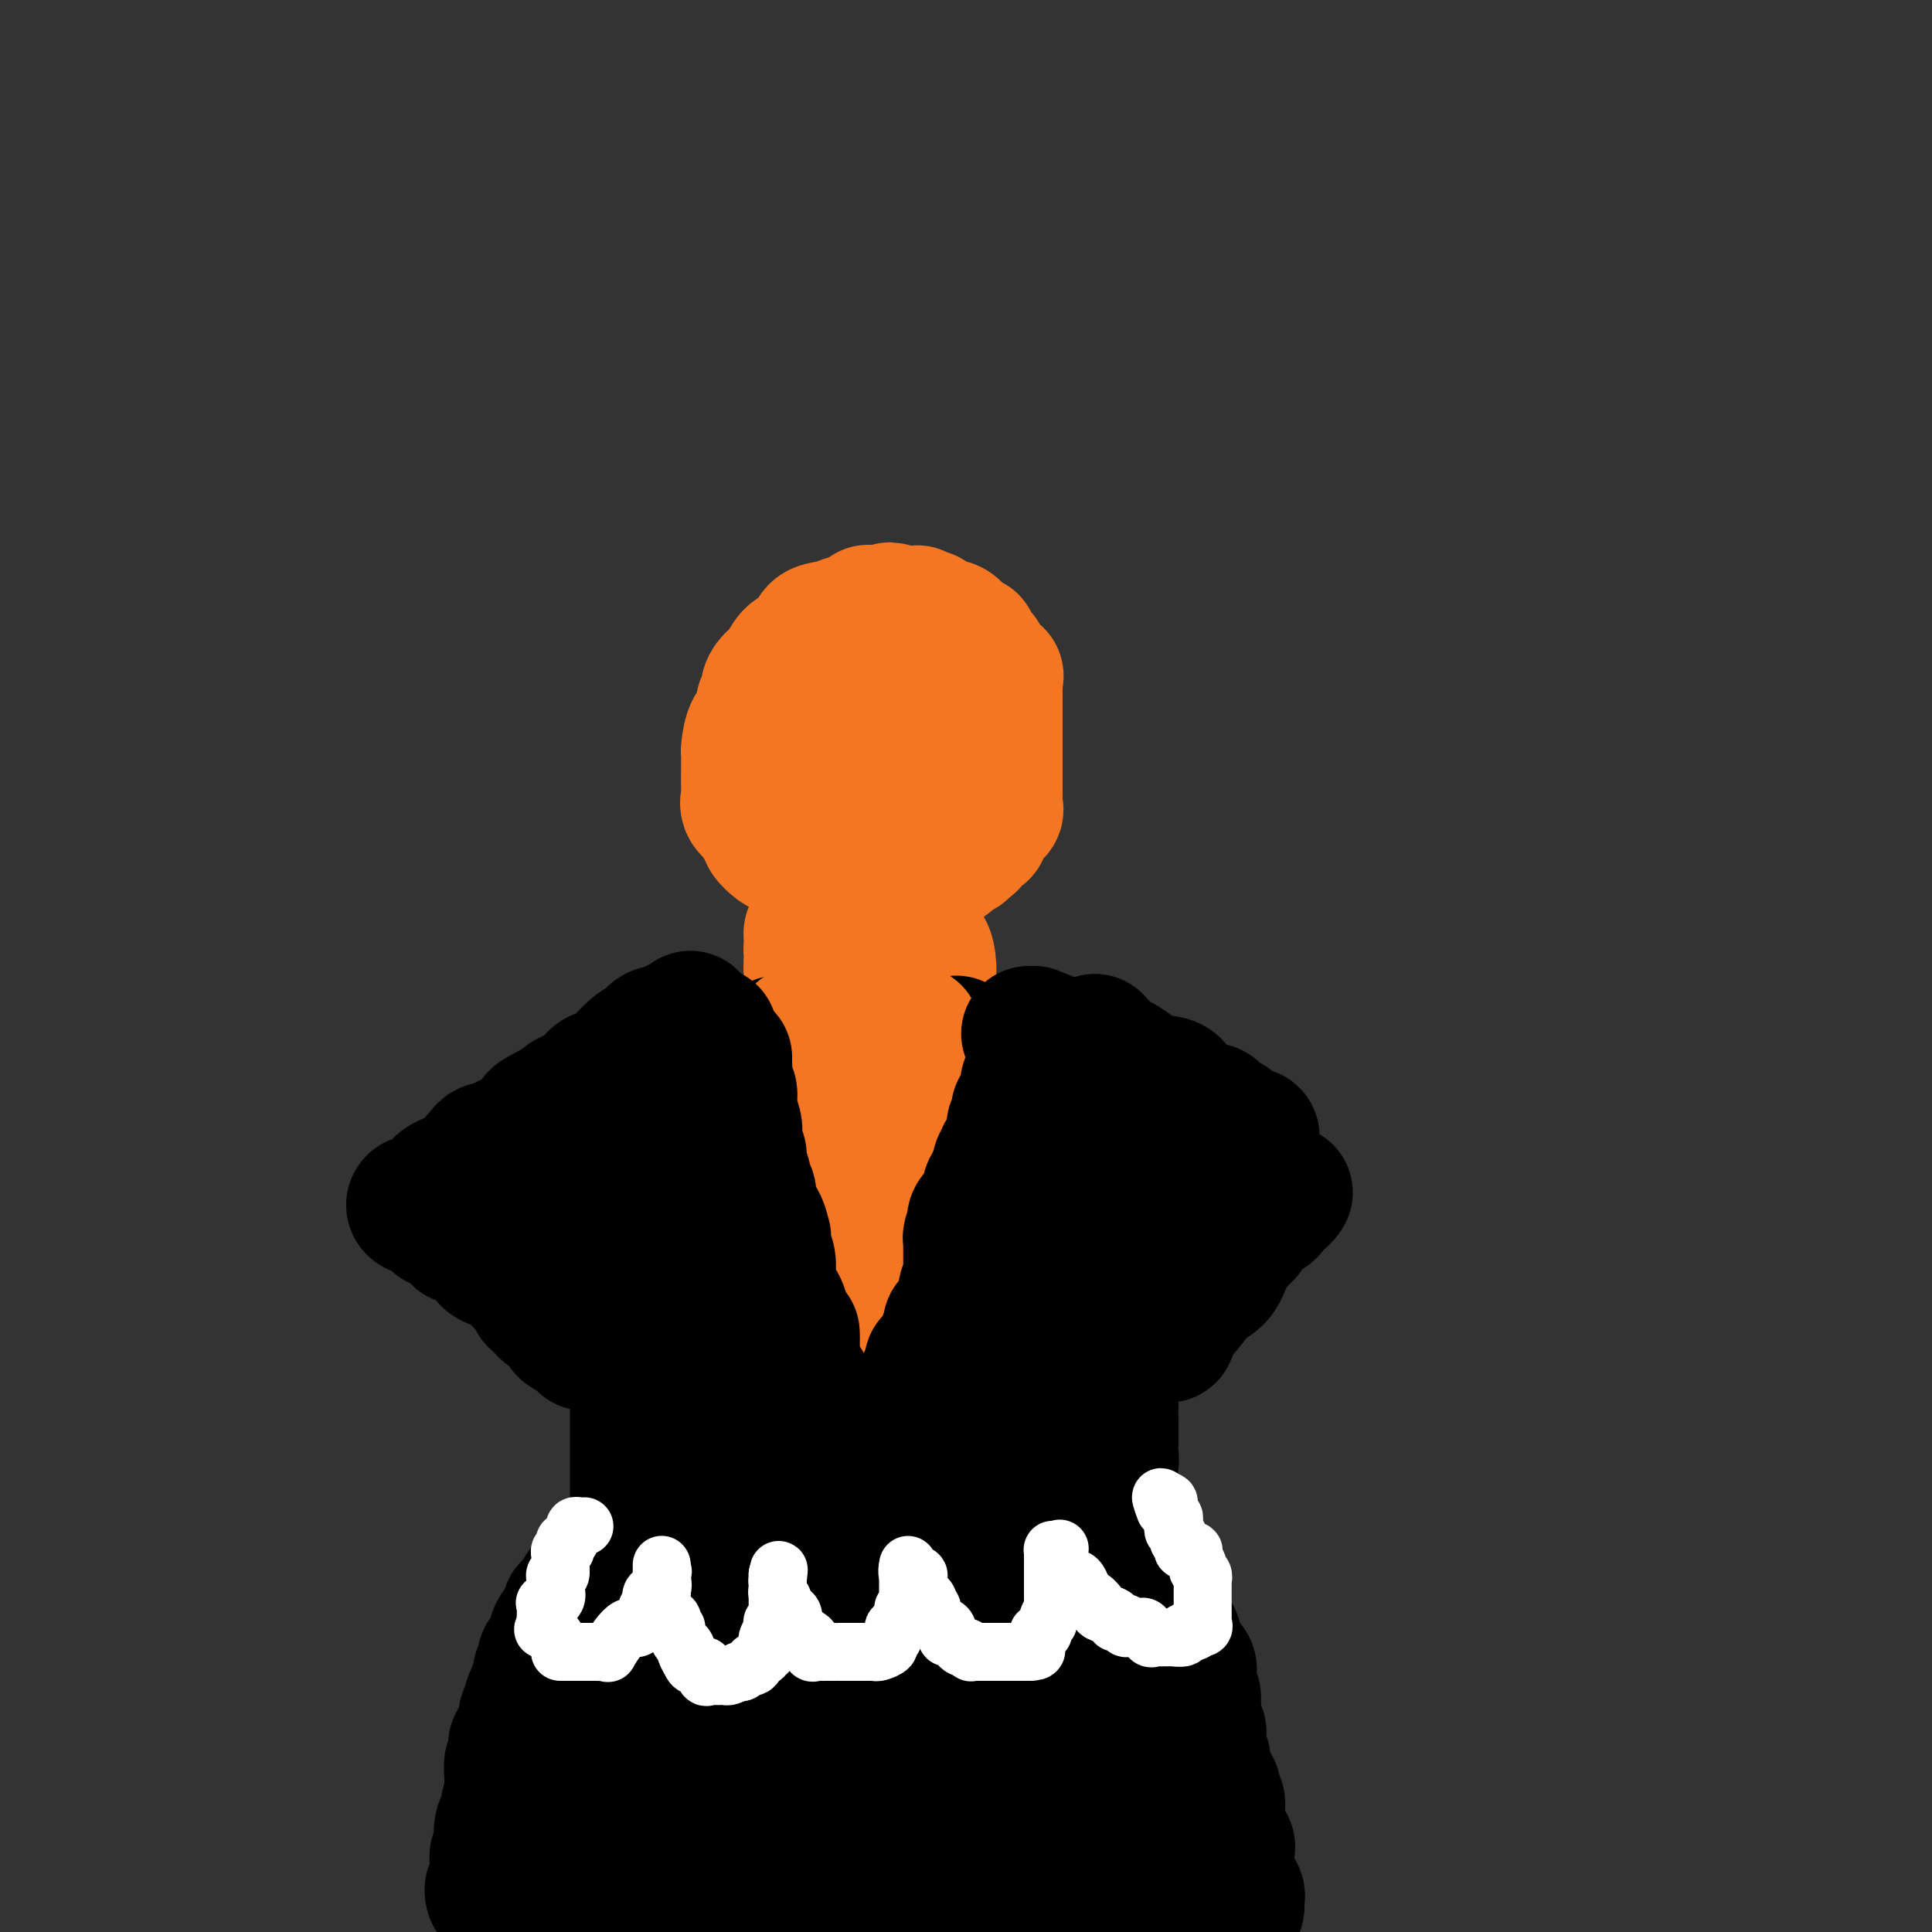 <svg viewBox='0 0 400 400' version='1.1' xmlns='http://www.w3.org/2000/svg' xmlns:xlink='http://www.w3.org/1999/xlink'><rect x="0" y="0" width="400" height="400" fill="#333333" stroke="none"/><g fill='none' stroke='#F47623' stroke-width='28' stroke-linecap='round' stroke-linejoin='round'><path d='M180,151c-0.363,0.119 -0.726,0.237 -1,0c-0.274,-0.237 -0.459,-0.831 -1,-1c-0.541,-0.169 -1.437,0.087 -2,0c-0.563,-0.087 -0.792,-0.517 -1,0c-0.208,0.517 -0.395,1.982 -1,3c-0.605,1.018 -1.629,1.589 -2,3c-0.371,1.411 -0.091,3.663 0,5c0.091,1.337 -0.008,1.759 0,3c0.008,1.241 0.122,3.302 1,5c0.878,1.698 2.518,3.034 4,4c1.482,0.966 2.805,1.563 4,2c1.195,0.437 2.260,0.712 4,1c1.740,0.288 4.153,0.587 6,0c1.847,-0.587 3.128,-2.060 4,-3c0.872,-0.940 1.334,-1.346 2,-3c0.666,-1.654 1.535,-4.555 2,-7c0.465,-2.445 0.525,-4.435 0,-7c-0.525,-2.565 -1.637,-5.707 -3,-8c-1.363,-2.293 -2.978,-3.739 -5,-5c-2.022,-1.261 -4.450,-2.337 -6,-3c-1.550,-0.663 -2.221,-0.914 -4,-1c-1.779,-0.086 -4.666,-0.006 -6,0c-1.334,0.006 -1.116,-0.061 -2,1c-0.884,1.061 -2.872,3.249 -4,5c-1.128,1.751 -1.397,3.064 -2,6c-0.603,2.936 -1.540,7.494 -2,10c-0.460,2.506 -0.443,2.960 0,4c0.443,1.040 1.312,2.665 2,4c0.688,1.335 1.197,2.382 3,3c1.803,0.618 4.902,0.809 8,1'/><path d='M178,173c2.250,0.191 3.875,0.170 6,0c2.125,-0.170 4.752,-0.487 6,-1c1.248,-0.513 1.119,-1.223 2,-2c0.881,-0.777 2.773,-1.623 4,-4c1.227,-2.377 1.789,-6.286 2,-9c0.211,-2.714 0.072,-4.233 0,-6c-0.072,-1.767 -0.075,-3.783 0,-5c0.075,-1.217 0.228,-1.636 -1,-3c-1.228,-1.364 -3.839,-3.672 -5,-5c-1.161,-1.328 -0.873,-1.674 -2,-2c-1.127,-0.326 -3.670,-0.631 -5,-1c-1.330,-0.369 -1.446,-0.800 -2,-1c-0.554,-0.200 -1.547,-0.168 -3,0c-1.453,0.168 -3.368,0.473 -5,1c-1.632,0.527 -2.981,1.277 -4,2c-1.019,0.723 -1.709,1.421 -3,3c-1.291,1.579 -3.183,4.040 -4,6c-0.817,1.960 -0.560,3.419 -1,5c-0.440,1.581 -1.578,3.285 -2,4c-0.422,0.715 -0.128,0.443 0,1c0.128,0.557 0.091,1.945 0,3c-0.091,1.055 -0.235,1.778 1,3c1.235,1.222 3.848,2.943 5,4c1.152,1.057 0.842,1.450 1,2c0.158,0.550 0.785,1.258 1,2c0.215,0.742 0.019,1.518 1,2c0.981,0.482 3.139,0.671 4,1c0.861,0.329 0.427,0.800 1,1c0.573,0.200 2.154,0.131 3,0c0.846,-0.131 0.956,-0.323 2,0c1.044,0.323 3.022,1.162 5,2'/><path d='M185,176c3.054,0.688 2.688,-0.591 3,-1c0.312,-0.409 1.301,0.050 2,0c0.699,-0.050 1.108,-0.611 2,-1c0.892,-0.389 2.266,-0.605 3,-1c0.734,-0.395 0.827,-0.968 1,-1c0.173,-0.032 0.424,0.476 1,0c0.576,-0.476 1.475,-1.934 2,-3c0.525,-1.066 0.677,-1.738 1,-3c0.323,-1.262 0.819,-3.115 1,-4c0.181,-0.885 0.049,-0.803 0,-1c-0.049,-0.197 -0.013,-0.675 0,-2c0.013,-1.325 0.004,-3.498 0,-5c-0.004,-1.502 -0.001,-2.331 0,-3c0.001,-0.669 0.000,-1.176 0,-2c-0.000,-0.824 -0.001,-1.965 0,-3c0.001,-1.035 0.003,-1.966 0,-3c-0.003,-1.034 -0.011,-2.173 0,-3c0.011,-0.827 0.043,-1.342 0,-2c-0.043,-0.658 -0.160,-1.459 -1,-2c-0.840,-0.541 -2.404,-0.824 -4,-1c-1.596,-0.176 -3.222,-0.247 -4,-1c-0.778,-0.753 -0.706,-2.187 -2,-3c-1.294,-0.813 -3.955,-1.003 -5,-1c-1.045,0.003 -0.475,0.201 -1,0c-0.525,-0.201 -2.146,-0.800 -3,-1c-0.854,-0.200 -0.940,-0.002 -2,0c-1.060,0.002 -3.093,-0.192 -4,0c-0.907,0.192 -0.688,0.769 -1,1c-0.312,0.231 -1.156,0.115 -2,0'/><path d='M172,130c-2.037,0.291 -2.629,0.518 -3,1c-0.371,0.482 -0.523,1.217 -1,2c-0.477,0.783 -1.281,1.613 -2,2c-0.719,0.387 -1.354,0.332 -2,1c-0.646,0.668 -1.302,2.061 -2,3c-0.698,0.939 -1.439,1.425 -2,2c-0.561,0.575 -0.941,1.240 -1,2c-0.059,0.760 0.205,1.616 0,2c-0.205,0.384 -0.878,0.297 -1,1c-0.122,0.703 0.307,2.194 0,3c-0.307,0.806 -1.350,0.925 -2,2c-0.650,1.075 -0.906,3.107 -1,4c-0.094,0.893 -0.025,0.648 0,1c0.025,0.352 0.005,1.302 0,2c-0.005,0.698 0.006,1.145 0,2c-0.006,0.855 -0.027,2.116 0,3c0.027,0.884 0.103,1.389 0,2c-0.103,0.611 -0.383,1.328 0,2c0.383,0.672 1.430,1.297 2,2c0.570,0.703 0.664,1.482 1,2c0.336,0.518 0.913,0.773 1,1c0.087,0.227 -0.317,0.424 0,1c0.317,0.576 1.355,1.529 2,2c0.645,0.471 0.896,0.459 2,1c1.104,0.541 3.062,1.633 4,2c0.938,0.367 0.855,0.007 1,0c0.145,-0.007 0.517,0.338 1,1c0.483,0.662 1.078,1.641 2,2c0.922,0.359 2.171,0.097 3,0c0.829,-0.097 1.237,-0.028 2,0c0.763,0.028 1.882,0.014 3,0'/><path d='M179,181c1.318,0.000 0.611,0.000 1,0c0.389,-0.000 1.872,-0.001 3,0c1.128,0.001 1.902,0.002 2,0c0.098,-0.002 -0.480,-0.007 0,0c0.480,0.007 2.017,0.026 3,0c0.983,-0.026 1.412,-0.097 2,0c0.588,0.097 1.337,0.363 2,0c0.663,-0.363 1.242,-1.354 2,-2c0.758,-0.646 1.694,-0.947 2,-1c0.306,-0.053 -0.019,0.142 0,0c0.019,-0.142 0.381,-0.620 1,-1c0.619,-0.380 1.494,-0.663 2,-1c0.506,-0.337 0.643,-0.730 1,-1c0.357,-0.270 0.935,-0.418 1,-1c0.065,-0.582 -0.381,-1.599 0,-2c0.381,-0.401 1.591,-0.186 2,0c0.409,0.186 0.019,0.344 0,0c-0.019,-0.344 0.335,-1.191 1,-2c0.665,-0.809 1.642,-1.582 2,-2c0.358,-0.418 0.096,-0.481 0,-1c-0.096,-0.519 -0.026,-1.495 0,-2c0.026,-0.505 0.007,-0.540 0,-1c-0.007,-0.460 -0.002,-1.344 0,-2c0.002,-0.656 0.000,-1.082 0,-2c-0.000,-0.918 -0.000,-2.326 0,-3c0.000,-0.674 0.000,-0.614 0,-1c-0.000,-0.386 -0.000,-1.220 0,-2c0.000,-0.780 0.000,-1.508 0,-2c-0.000,-0.492 -0.000,-0.748 0,-1c0.000,-0.252 0.000,-0.501 0,-1c-0.000,-0.499 -0.000,-1.250 0,-2'/><path d='M206,148c-0.000,-3.272 -0.000,-1.453 0,-1c0.000,0.453 0.000,-0.459 0,-1c-0.000,-0.541 -0.001,-0.709 0,-1c0.001,-0.291 0.002,-0.705 0,-1c-0.002,-0.295 -0.008,-0.471 0,-1c0.008,-0.529 0.032,-1.412 0,-2c-0.032,-0.588 -0.118,-0.882 0,-1c0.118,-0.118 0.439,-0.060 0,0c-0.439,0.060 -1.638,0.122 -2,0c-0.362,-0.122 0.114,-0.428 0,-1c-0.114,-0.572 -0.819,-1.410 -1,-2c-0.181,-0.590 0.163,-0.933 0,-1c-0.163,-0.067 -0.831,0.140 -1,0c-0.169,-0.140 0.163,-0.628 0,-1c-0.163,-0.372 -0.821,-0.629 -1,-1c-0.179,-0.371 0.120,-0.856 0,-1c-0.120,-0.144 -0.660,0.052 -1,0c-0.340,-0.052 -0.482,-0.354 -1,-1c-0.518,-0.646 -1.414,-1.638 -2,-2c-0.586,-0.362 -0.864,-0.095 -1,0c-0.136,0.095 -0.132,0.018 0,0c0.132,-0.018 0.391,0.023 0,0c-0.391,-0.023 -1.433,-0.110 -2,0c-0.567,0.110 -0.659,0.418 -1,0c-0.341,-0.418 -0.930,-1.562 -1,-2c-0.070,-0.438 0.381,-0.170 0,0c-0.381,0.170 -1.594,0.242 -2,0c-0.406,-0.242 -0.006,-0.797 0,-1c0.006,-0.203 -0.383,-0.055 -1,0c-0.617,0.055 -1.462,0.016 -2,0c-0.538,-0.016 -0.769,-0.008 -1,0'/><path d='M186,127c-2.869,-1.392 -1.541,-0.373 -1,0c0.541,0.373 0.295,0.101 0,0c-0.295,-0.101 -0.640,-0.029 -1,0c-0.360,0.029 -0.736,0.016 -1,0c-0.264,-0.016 -0.416,-0.033 -1,0c-0.584,0.033 -1.599,0.118 -2,0c-0.401,-0.118 -0.188,-0.438 0,0c0.188,0.438 0.351,1.634 0,2c-0.351,0.366 -1.217,-0.098 -2,0c-0.783,0.098 -1.482,0.757 -2,1c-0.518,0.243 -0.856,0.068 -1,0c-0.144,-0.068 -0.094,-0.029 0,0c0.094,0.029 0.234,0.048 0,0c-0.234,-0.048 -0.841,-0.163 -1,0c-0.159,0.163 0.130,0.603 0,1c-0.130,0.397 -0.680,0.749 -1,1c-0.320,0.251 -0.412,0.400 -1,1c-0.588,0.600 -1.674,1.652 -2,2c-0.326,0.348 0.106,-0.008 0,0c-0.106,0.008 -0.750,0.381 -1,1c-0.250,0.619 -0.106,1.484 0,2c0.106,0.516 0.173,0.683 0,1c-0.173,0.317 -0.586,0.784 -1,1c-0.414,0.216 -0.829,0.183 -1,0c-0.171,-0.183 -0.098,-0.515 0,0c0.098,0.515 0.222,1.875 0,3c-0.222,1.125 -0.792,2.013 -1,3c-0.208,0.987 -0.056,2.073 0,3c0.056,0.927 0.016,1.693 0,2c-0.016,0.307 -0.008,0.153 0,0'/><path d='M169,188c0.008,0.116 0.017,0.232 0,1c-0.017,0.768 -0.058,2.188 0,3c0.058,0.812 0.215,1.015 0,2c-0.215,0.985 -0.802,2.751 -1,3c-0.198,0.249 -0.007,-1.018 0,-2c0.007,-0.982 -0.170,-1.679 0,-2c0.170,-0.321 0.688,-0.268 1,-1c0.312,-0.732 0.416,-2.251 1,-3c0.584,-0.749 1.646,-0.729 2,-1c0.354,-0.271 0.000,-0.832 0,-1c-0.000,-0.168 0.354,0.059 0,1c-0.354,0.941 -1.415,2.596 -2,4c-0.585,1.404 -0.692,2.556 -1,4c-0.308,1.444 -0.815,3.178 -1,4c-0.185,0.822 -0.047,0.731 0,1c0.047,0.269 0.004,0.899 0,1c-0.004,0.101 0.030,-0.325 0,-1c-0.030,-0.675 -0.123,-1.597 0,-3c0.123,-1.403 0.464,-3.288 1,-5c0.536,-1.712 1.267,-3.253 2,-4c0.733,-0.747 1.466,-0.701 2,-1c0.534,-0.299 0.867,-0.943 1,-1c0.133,-0.057 0.067,0.471 0,1'/><path d='M174,188c0.928,-1.001 0.249,2.496 0,4c-0.249,1.504 -0.068,1.014 0,1c0.068,-0.014 0.022,0.449 0,1c-0.022,0.551 -0.019,1.192 0,1c0.019,-0.192 0.056,-1.217 0,-2c-0.056,-0.783 -0.203,-1.326 0,-2c0.203,-0.674 0.757,-1.480 1,-2c0.243,-0.520 0.174,-0.754 0,-1c-0.174,-0.246 -0.455,-0.505 0,-1c0.455,-0.495 1.646,-1.226 2,-1c0.354,0.226 -0.129,1.407 0,2c0.129,0.593 0.871,0.596 1,1c0.129,0.404 -0.354,1.209 0,2c0.354,0.791 1.545,1.569 2,2c0.455,0.431 0.175,0.513 0,1c-0.175,0.487 -0.245,1.377 0,2c0.245,0.623 0.805,0.980 1,1c0.195,0.020 0.024,-0.295 0,-1c-0.024,-0.705 0.099,-1.799 0,-3c-0.099,-1.201 -0.418,-2.507 0,-4c0.418,-1.493 1.574,-3.171 2,-4c0.426,-0.829 0.122,-0.808 0,-1c-0.122,-0.192 -0.061,-0.596 0,-1'/><path d='M183,183c0.481,-1.773 0.185,0.296 0,1c-0.185,0.704 -0.259,0.044 0,1c0.259,0.956 0.852,3.527 1,5c0.148,1.473 -0.149,1.849 0,3c0.149,1.151 0.744,3.076 1,4c0.256,0.924 0.174,0.845 0,1c-0.174,0.155 -0.439,0.542 0,1c0.439,0.458 1.582,0.987 2,1c0.418,0.013 0.112,-0.491 0,-1c-0.112,-0.509 -0.030,-1.025 0,-2c0.030,-0.975 0.008,-2.411 0,-4c-0.008,-1.589 -0.002,-3.331 0,-5c0.002,-1.669 0.001,-3.265 0,-4c-0.001,-0.735 -0.001,-0.609 0,-1c0.001,-0.391 0.002,-1.298 0,-1c-0.002,0.298 -0.007,1.800 0,3c0.007,1.200 0.026,2.098 0,3c-0.026,0.902 -0.098,1.810 0,3c0.098,1.190 0.366,2.664 1,4c0.634,1.336 1.634,2.536 2,3c0.366,0.464 0.098,0.194 0,0c-0.098,-0.194 -0.025,-0.311 0,0c0.025,0.311 0.004,1.050 0,1c-0.004,-0.050 0.009,-0.890 0,-1c-0.009,-0.110 -0.041,0.509 0,0c0.041,-0.509 0.155,-2.145 0,-4c-0.155,-1.855 -0.577,-3.927 -1,-6'/><path d='M189,188c-0.155,-1.835 -0.041,-1.422 0,-2c0.041,-0.578 0.010,-2.145 0,-2c-0.010,0.145 0.000,2.003 0,3c-0.000,0.997 -0.011,1.133 0,2c0.011,0.867 0.042,2.463 0,4c-0.042,1.537 -0.158,3.013 0,4c0.158,0.987 0.590,1.484 1,2c0.410,0.516 0.800,1.053 1,1c0.200,-0.053 0.211,-0.694 0,-1c-0.211,-0.306 -0.645,-0.278 -1,-1c-0.355,-0.722 -0.631,-2.194 -1,-4c-0.369,-1.806 -0.831,-3.947 -1,-5c-0.169,-1.053 -0.045,-1.019 0,-1c0.045,0.019 0.010,0.021 0,0c-0.010,-0.021 0.004,-0.067 0,0c-0.004,0.067 -0.025,0.246 0,1c0.025,0.754 0.097,2.085 0,3c-0.097,0.915 -0.362,1.416 0,2c0.362,0.584 1.351,1.250 2,2c0.649,0.750 0.957,1.582 1,2c0.043,0.418 -0.181,0.420 0,1c0.181,0.580 0.766,1.737 1,2c0.234,0.263 0.117,-0.369 0,-1'/><path d='M192,200c0.513,2.095 0.295,-0.666 0,-2c-0.295,-1.334 -0.668,-1.241 -1,-2c-0.332,-0.759 -0.625,-2.370 -1,-3c-0.375,-0.630 -0.832,-0.280 -1,0c-0.168,0.280 -0.045,0.490 0,1c0.045,0.510 0.014,1.320 0,2c-0.014,0.680 -0.009,1.231 0,2c0.009,0.769 0.024,1.758 0,3c-0.024,1.242 -0.087,2.739 0,3c0.087,0.261 0.325,-0.715 0,-1c-0.325,-0.285 -1.214,0.120 -2,0c-0.786,-0.120 -1.469,-0.764 -2,-1c-0.531,-0.236 -0.910,-0.063 -1,0c-0.090,0.063 0.110,0.017 0,0c-0.110,-0.017 -0.529,-0.004 -1,0c-0.471,0.004 -0.993,0.000 -1,0c-0.007,-0.000 0.502,0.003 1,0c0.498,-0.003 0.984,-0.012 1,0c0.016,0.012 -0.439,0.044 -1,0c-0.561,-0.044 -1.228,-0.166 -2,0c-0.772,0.166 -1.649,0.619 -2,1c-0.351,0.381 -0.175,0.691 0,1'/><path d='M179,204c-1.349,0.001 0.280,0.004 1,0c0.720,-0.004 0.533,-0.015 0,0c-0.533,0.015 -1.411,0.056 -2,0c-0.589,-0.056 -0.889,-0.207 -1,0c-0.111,0.207 -0.032,0.774 0,1c0.032,0.226 0.016,0.113 0,0'/></g>
<g fill='none' stroke='#000000' stroke-width='28' stroke-linecap='round' stroke-linejoin='round'><path d='M162,216c-0.426,-0.053 -0.852,-0.105 -1,0c-0.148,0.105 -0.016,0.368 0,1c0.016,0.632 -0.082,1.632 0,2c0.082,0.368 0.346,0.102 1,0c0.654,-0.102 1.698,-0.042 2,0c0.302,0.042 -0.140,0.064 0,0c0.140,-0.064 0.860,-0.215 1,0c0.140,0.215 -0.299,0.798 0,1c0.299,0.202 1.337,0.025 2,0c0.663,-0.025 0.950,0.102 1,0c0.050,-0.102 -0.138,-0.434 0,0c0.138,0.434 0.601,1.633 1,2c0.399,0.367 0.733,-0.098 1,0c0.267,0.098 0.467,0.758 1,1c0.533,0.242 1.400,0.065 2,0c0.600,-0.065 0.935,-0.017 1,0c0.065,0.017 -0.138,0.005 0,0c0.138,-0.005 0.618,-0.001 1,0c0.382,0.001 0.665,0.000 1,0c0.335,-0.000 0.723,-0.000 1,0c0.277,0.000 0.441,0.000 1,0c0.559,-0.000 1.511,-0.000 2,0c0.489,0.000 0.516,0.000 1,0c0.484,-0.000 1.424,-0.000 2,0c0.576,0.000 0.788,0.000 1,0'/><path d='M184,223c2.515,0.136 1.304,-0.024 1,0c-0.304,0.024 0.301,0.232 1,0c0.699,-0.232 1.492,-0.903 2,-1c0.508,-0.097 0.731,0.380 1,0c0.269,-0.380 0.584,-1.619 1,-2c0.416,-0.381 0.934,0.094 1,0c0.066,-0.094 -0.319,-0.758 0,-1c0.319,-0.242 1.343,-0.063 2,0c0.657,0.063 0.946,0.009 1,0c0.054,-0.009 -0.126,0.025 0,0c0.126,-0.025 0.559,-0.111 1,0c0.441,0.111 0.889,0.418 1,0c0.111,-0.418 -0.114,-1.562 0,-2c0.114,-0.438 0.567,-0.169 1,0c0.433,0.169 0.847,0.238 1,0c0.153,-0.238 0.044,-0.782 0,-1c-0.044,-0.218 -0.022,-0.109 0,0'/></g>
<g fill='none' stroke='#F47623' stroke-width='28' stroke-linecap='round' stroke-linejoin='round'><path d='M166,214c-0.001,0.047 -0.002,0.094 0,0c0.002,-0.094 0.008,-0.331 0,0c-0.008,0.331 -0.031,1.228 0,2c0.031,0.772 0.117,1.419 0,2c-0.117,0.581 -0.435,1.095 0,2c0.435,0.905 1.625,2.199 2,3c0.375,0.801 -0.064,1.108 0,2c0.064,0.892 0.632,2.370 1,3c0.368,0.630 0.535,0.413 1,1c0.465,0.587 1.227,1.979 2,3c0.773,1.021 1.559,1.671 2,3c0.441,1.329 0.539,3.337 1,5c0.461,1.663 1.284,2.980 2,4c0.716,1.020 1.324,1.743 2,4c0.676,2.257 1.421,6.046 2,8c0.579,1.954 0.992,2.071 1,3c0.008,0.929 -0.390,2.671 0,4c0.390,1.329 1.569,2.246 2,3c0.431,0.754 0.116,1.347 0,2c-0.116,0.653 -0.031,1.368 0,2c0.031,0.632 0.009,1.181 0,1c-0.009,-0.181 -0.004,-1.090 0,-2'/><path d='M184,269c2.785,8.129 0.746,0.950 0,-2c-0.746,-2.950 -0.200,-1.671 0,-2c0.200,-0.329 0.054,-2.265 0,-4c-0.054,-1.735 -0.016,-3.270 0,-5c0.016,-1.730 0.008,-3.655 0,-6c-0.008,-2.345 -0.017,-5.109 0,-7c0.017,-1.891 0.061,-2.910 0,-4c-0.061,-1.090 -0.226,-2.251 0,-4c0.226,-1.749 0.843,-4.085 1,-5c0.157,-0.915 -0.147,-0.410 0,-1c0.147,-0.590 0.743,-2.276 1,-3c0.257,-0.724 0.173,-0.487 0,-1c-0.173,-0.513 -0.435,-1.777 0,-3c0.435,-1.223 1.567,-2.405 2,-3c0.433,-0.595 0.169,-0.604 0,-1c-0.169,-0.396 -0.241,-1.180 0,-2c0.241,-0.820 0.797,-1.678 1,-2c0.203,-0.322 0.054,-0.110 0,0c-0.054,0.110 -0.013,0.118 0,0c0.013,-0.118 -0.002,-0.363 0,0c0.002,0.363 0.021,1.334 0,2c-0.021,0.666 -0.083,1.025 0,2c0.083,0.975 0.309,2.564 0,4c-0.309,1.436 -1.155,2.718 -2,4'/><path d='M187,226c-0.538,3.290 -1.384,6.514 -2,9c-0.616,2.486 -1.003,4.234 -1,6c0.003,1.766 0.394,3.550 0,5c-0.394,1.450 -1.574,2.565 -2,4c-0.426,1.435 -0.099,3.191 0,5c0.099,1.809 -0.030,3.670 0,5c0.030,1.330 0.218,2.129 0,3c-0.218,0.871 -0.843,1.815 -1,3c-0.157,1.185 0.154,2.610 0,4c-0.154,1.390 -0.773,2.743 -1,4c-0.227,1.257 -0.061,2.417 0,3c0.061,0.583 0.016,0.587 0,1c-0.016,0.413 -0.004,1.234 0,2c0.004,0.766 0.001,1.475 0,2c-0.001,0.525 -0.000,0.864 0,1c0.000,0.136 0.000,0.068 0,0'/></g>
<g fill='none' stroke='#000000' stroke-width='28' stroke-linecap='round' stroke-linejoin='round'><path d='M150,219c0.002,-0.065 0.004,-0.131 0,0c-0.004,0.131 -0.015,0.458 0,1c0.015,0.542 0.057,1.297 0,2c-0.057,0.703 -0.212,1.352 0,2c0.212,0.648 0.793,1.294 1,2c0.207,0.706 0.042,1.474 0,2c-0.042,0.526 0.040,0.812 0,1c-0.040,0.188 -0.203,0.277 0,1c0.203,0.723 0.771,2.080 1,3c0.229,0.920 0.118,1.405 0,2c-0.118,0.595 -0.243,1.301 0,2c0.243,0.699 0.854,1.390 1,2c0.146,0.610 -0.173,1.139 0,2c0.173,0.861 0.837,2.053 1,3c0.163,0.947 -0.177,1.649 0,2c0.177,0.351 0.871,0.352 1,1c0.129,0.648 -0.306,1.944 0,3c0.306,1.056 1.354,1.871 2,3c0.646,1.129 0.891,2.573 1,3c0.109,0.427 0.082,-0.161 0,0c-0.082,0.161 -0.220,1.072 0,2c0.220,0.928 0.798,1.872 1,3c0.202,1.128 0.029,2.440 0,3c-0.029,0.560 0.085,0.366 0,1c-0.085,0.634 -0.369,2.094 0,3c0.369,0.906 1.391,1.259 2,2c0.609,0.741 0.804,1.871 1,3'/><path d='M162,273c2.302,8.828 2.057,3.899 2,3c-0.057,-0.899 0.075,2.234 0,4c-0.075,1.766 -0.356,2.165 0,3c0.356,0.835 1.348,2.105 2,3c0.652,0.895 0.963,1.414 1,2c0.037,0.586 -0.200,1.239 0,2c0.200,0.761 0.838,1.629 1,2c0.162,0.371 -0.153,0.244 0,1c0.153,0.756 0.772,2.396 1,3c0.228,0.604 0.065,0.173 0,0c-0.065,-0.173 -0.033,-0.086 0,0'/><path d='M147,214c-0.878,-0.014 -1.756,-0.028 -2,0c-0.244,0.028 0.146,0.098 0,0c-0.146,-0.098 -0.828,-0.363 -1,0c-0.172,0.363 0.164,1.355 0,2c-0.164,0.645 -0.830,0.943 -1,1c-0.170,0.057 0.154,-0.126 0,0c-0.154,0.126 -0.788,0.560 -1,1c-0.212,0.440 -0.002,0.886 0,1c0.002,0.114 -0.202,-0.106 -1,0c-0.798,0.106 -2.188,0.536 -3,1c-0.812,0.464 -1.046,0.963 -1,1c0.046,0.037 0.371,-0.386 0,0c-0.371,0.386 -1.439,1.582 -2,2c-0.561,0.418 -0.615,0.057 -1,0c-0.385,-0.057 -1.102,0.190 -2,1c-0.898,0.810 -1.977,2.183 -3,3c-1.023,0.817 -1.990,1.078 -3,2c-1.010,0.922 -2.062,2.503 -3,3c-0.938,0.497 -1.761,-0.091 -2,0c-0.239,0.091 0.107,0.861 0,1c-0.107,0.139 -0.668,-0.355 -1,0c-0.332,0.355 -0.436,1.557 -1,2c-0.564,0.443 -1.590,0.127 -2,0c-0.410,-0.127 -0.205,-0.063 0,0'/><path d='M117,235c-4.610,3.653 -1.134,2.285 0,2c1.134,-0.285 -0.074,0.513 -1,1c-0.926,0.487 -1.572,0.662 -2,1c-0.428,0.338 -0.639,0.837 -1,1c-0.361,0.163 -0.871,-0.010 -1,0c-0.129,0.010 0.122,0.203 0,1c-0.122,0.797 -0.619,2.199 -1,3c-0.381,0.801 -0.646,1.003 -1,1c-0.354,-0.003 -0.798,-0.210 -1,0c-0.202,0.210 -0.163,0.839 0,1c0.163,0.161 0.450,-0.145 0,0c-0.450,0.145 -1.638,0.742 -2,1c-0.362,0.258 0.101,0.178 0,0c-0.101,-0.178 -0.766,-0.454 -1,0c-0.234,0.454 -0.035,1.639 0,2c0.035,0.361 -0.093,-0.100 0,0c0.093,0.100 0.407,0.763 0,1c-0.407,0.237 -1.534,0.050 -2,0c-0.466,-0.050 -0.269,0.038 0,0c0.269,-0.038 0.611,-0.203 1,0c0.389,0.203 0.825,0.772 1,1c0.175,0.228 0.087,0.114 0,0'/><path d='M106,251c-1.318,2.924 0.887,2.232 2,2c1.113,-0.232 1.135,-0.006 1,0c-0.135,0.006 -0.427,-0.210 0,0c0.427,0.210 1.571,0.845 2,1c0.429,0.155 0.142,-0.169 0,0c-0.142,0.169 -0.139,0.830 0,1c0.139,0.170 0.416,-0.152 1,0c0.584,0.152 1.476,0.777 2,1c0.524,0.223 0.679,0.044 1,0c0.321,-0.044 0.810,0.047 1,0c0.190,-0.047 0.083,-0.233 0,0c-0.083,0.233 -0.143,0.885 0,1c0.143,0.115 0.489,-0.307 1,0c0.511,0.307 1.186,1.341 2,2c0.814,0.659 1.768,0.941 2,1c0.232,0.059 -0.257,-0.104 0,0c0.257,0.104 1.258,0.476 2,1c0.742,0.524 1.223,1.200 2,2c0.777,0.800 1.850,1.723 3,2c1.150,0.277 2.377,-0.094 3,0c0.623,0.094 0.643,0.651 1,1c0.357,0.349 1.051,0.490 2,1c0.949,0.510 2.153,1.391 3,2c0.847,0.609 1.337,0.948 2,1c0.663,0.052 1.497,-0.182 2,0c0.503,0.182 0.674,0.780 1,1c0.326,0.220 0.807,0.063 1,0c0.193,-0.063 0.096,-0.031 0,0'/><path d='M143,271c5.663,3.301 1.321,1.555 0,1c-1.321,-0.555 0.379,0.083 1,0c0.621,-0.083 0.162,-0.886 0,-1c-0.162,-0.114 -0.027,0.462 0,0c0.027,-0.462 -0.052,-1.963 0,-3c0.052,-1.037 0.237,-1.612 0,-3c-0.237,-1.388 -0.894,-3.590 -1,-5c-0.106,-1.410 0.341,-2.028 0,-4c-0.341,-1.972 -1.468,-5.300 -2,-7c-0.532,-1.700 -0.467,-1.774 -1,-2c-0.533,-0.226 -1.664,-0.603 -2,-1c-0.336,-0.397 0.121,-0.814 0,-1c-0.121,-0.186 -0.821,-0.141 -1,0c-0.179,0.141 0.161,0.380 0,0c-0.161,-0.380 -0.825,-1.378 -1,-2c-0.175,-0.622 0.139,-0.868 0,-1c-0.139,-0.132 -0.730,-0.151 -1,0c-0.270,0.151 -0.220,0.472 0,1c0.220,0.528 0.610,1.264 1,2'/><path d='M136,245c-1.491,-1.836 -1.719,-0.925 0,2c1.719,2.925 5.386,7.864 7,11c1.614,3.136 1.175,4.467 1,5c-0.175,0.533 -0.088,0.266 0,0'/><path d='M154,283c0.000,0.694 0.000,1.388 0,2c-0.000,0.612 -0.000,1.142 0,2c0.000,0.858 0.001,2.045 0,3c-0.001,0.955 -0.004,1.679 0,3c0.004,1.321 0.015,3.238 0,5c-0.015,1.762 -0.057,3.370 0,5c0.057,1.630 0.211,3.283 0,4c-0.211,0.717 -0.789,0.497 -1,1c-0.211,0.503 -0.056,1.729 0,2c0.056,0.271 0.014,-0.412 0,-1c-0.014,-0.588 0.000,-1.079 0,-2c-0.000,-0.921 -0.014,-2.270 0,-4c0.014,-1.730 0.056,-3.839 0,-5c-0.056,-1.161 -0.211,-1.374 0,-3c0.211,-1.626 0.789,-4.666 1,-6c0.211,-1.334 0.057,-0.962 0,-1c-0.057,-0.038 -0.015,-0.485 0,-1c0.015,-0.515 0.004,-1.096 0,-1c-0.004,0.096 -0.001,0.870 0,1c0.001,0.130 0.000,-0.384 0,0c-0.000,0.384 -0.000,1.668 0,3c0.000,1.332 0.000,2.713 0,4c-0.000,1.287 -0.000,2.479 0,4c0.000,1.521 0.000,3.371 0,5c-0.000,1.629 -0.000,3.037 0,4c0.000,0.963 0.000,1.482 0,2'/><path d='M154,309c-0.226,4.139 -0.791,1.487 -1,1c-0.209,-0.487 -0.063,1.190 0,2c0.063,0.810 0.044,0.752 0,1c-0.044,0.248 -0.114,0.802 0,1c0.114,0.198 0.411,0.039 1,0c0.589,-0.039 1.470,0.042 2,0c0.530,-0.042 0.707,-0.207 1,0c0.293,0.207 0.701,0.788 1,1c0.299,0.212 0.490,0.057 1,0c0.510,-0.057 1.338,-0.015 2,0c0.662,0.015 1.157,0.004 2,0c0.843,-0.004 2.032,-0.001 3,0c0.968,0.001 1.713,0.000 2,0c0.287,-0.000 0.116,-0.000 1,0c0.884,0.000 2.824,0.000 4,0c1.176,-0.000 1.590,-0.000 2,0c0.410,0.000 0.817,0.000 1,0c0.183,-0.000 0.142,-0.000 1,0c0.858,0.000 2.613,0.000 3,0c0.387,-0.000 -0.596,-0.000 0,0c0.596,0.000 2.770,0.000 4,0c1.230,-0.000 1.515,-0.000 2,0c0.485,0.000 1.171,0.000 2,0c0.829,-0.000 1.802,-0.000 2,0c0.198,0.000 -0.378,0.000 0,0c0.378,-0.000 1.710,-0.000 2,0c0.290,0.000 -0.460,0.000 0,0c0.460,-0.000 2.132,-0.000 3,0c0.868,0.000 0.934,0.000 1,0'/><path d='M196,315c5.918,0.000 2.213,0.000 1,0c-1.213,0.000 0.065,0.000 1,0c0.935,0.000 1.526,0.000 2,0c0.474,0.000 0.831,0.000 1,0c0.169,0.000 0.148,0.000 0,0c-0.148,-0.000 -0.425,0.000 0,0c0.425,0.000 1.550,0.000 2,0c0.450,0.000 0.225,0.000 0,0'/><path d='M185,304c0.004,-0.479 0.009,-0.958 0,-1c-0.009,-0.042 -0.031,0.354 0,0c0.031,-0.354 0.115,-1.456 0,-2c-0.115,-0.544 -0.430,-0.530 0,-1c0.430,-0.470 1.603,-1.425 2,-2c0.397,-0.575 0.016,-0.770 0,-1c-0.016,-0.230 0.333,-0.494 1,-1c0.667,-0.506 1.650,-1.253 2,-2c0.350,-0.747 0.065,-1.496 0,-2c-0.065,-0.504 0.088,-0.765 0,-1c-0.088,-0.235 -0.417,-0.445 0,-1c0.417,-0.555 1.580,-1.457 2,-2c0.420,-0.543 0.096,-0.728 0,-1c-0.096,-0.272 0.035,-0.631 0,-1c-0.035,-0.369 -0.235,-0.747 0,-1c0.235,-0.253 0.904,-0.382 1,-1c0.096,-0.618 -0.380,-1.724 0,-2c0.380,-0.276 1.618,0.277 2,0c0.382,-0.277 -0.090,-1.384 0,-2c0.090,-0.616 0.743,-0.742 1,-1c0.257,-0.258 0.119,-0.647 0,-1c-0.119,-0.353 -0.221,-0.671 0,-1c0.221,-0.329 0.763,-0.670 1,-1c0.237,-0.330 0.168,-0.649 0,-1c-0.168,-0.351 -0.437,-0.733 0,-1c0.437,-0.267 1.579,-0.418 2,-1c0.421,-0.582 0.120,-1.595 0,-2c-0.120,-0.405 -0.060,-0.203 0,0'/><path d='M199,271c2.409,-5.161 1.430,-1.564 1,-1c-0.430,0.564 -0.311,-1.905 0,-3c0.311,-1.095 0.815,-0.817 1,-1c0.185,-0.183 0.049,-0.826 0,-1c-0.049,-0.174 -0.013,0.122 0,0c0.013,-0.122 0.004,-0.660 0,-1c-0.004,-0.340 -0.001,-0.480 0,-1c0.001,-0.520 0.001,-1.418 0,-2c-0.001,-0.582 -0.001,-0.848 0,-1c0.001,-0.152 0.004,-0.191 0,-1c-0.004,-0.809 -0.015,-2.388 0,-3c0.015,-0.612 0.054,-0.257 0,0c-0.054,0.257 -0.203,0.415 0,0c0.203,-0.415 0.759,-1.403 1,-2c0.241,-0.597 0.169,-0.803 0,-1c-0.169,-0.197 -0.434,-0.386 0,-1c0.434,-0.614 1.567,-1.652 2,-2c0.433,-0.348 0.168,-0.005 0,0c-0.168,0.005 -0.237,-0.327 0,-1c0.237,-0.673 0.780,-1.686 1,-2c0.220,-0.314 0.115,0.072 0,0c-0.115,-0.072 -0.242,-0.600 0,-1c0.242,-0.400 0.854,-0.670 1,-1c0.146,-0.330 -0.173,-0.719 0,-1c0.173,-0.281 0.838,-0.454 1,-1c0.162,-0.546 -0.180,-1.467 0,-2c0.180,-0.533 0.883,-0.679 1,-1c0.117,-0.321 -0.353,-0.817 0,-1c0.353,-0.183 1.529,-0.052 2,0c0.471,0.052 0.235,0.026 0,0'/><path d='M210,239c1.233,-2.530 0.316,-1.857 0,-2c-0.316,-0.143 -0.032,-1.104 0,-2c0.032,-0.896 -0.189,-1.729 0,-2c0.189,-0.271 0.787,0.019 1,0c0.213,-0.019 0.042,-0.347 0,-1c-0.042,-0.653 0.045,-1.632 0,-2c-0.045,-0.368 -0.222,-0.126 0,0c0.222,0.126 0.845,0.136 1,0c0.155,-0.136 -0.157,-0.417 0,-1c0.157,-0.583 0.782,-1.466 1,-2c0.218,-0.534 0.030,-0.717 0,-1c-0.030,-0.283 0.097,-0.666 0,-1c-0.097,-0.334 -0.418,-0.618 0,-1c0.418,-0.382 1.576,-0.863 2,-1c0.424,-0.137 0.112,0.068 0,0c-0.112,-0.068 -0.026,-0.409 0,-1c0.026,-0.591 -0.007,-1.432 0,-2c0.007,-0.568 0.053,-0.864 0,-1c-0.053,-0.136 -0.207,-0.114 0,0c0.207,0.114 0.773,0.318 1,0c0.227,-0.318 0.113,-1.159 0,-2'/><path d='M216,217c0.929,-3.571 0.250,-1.500 0,-1c-0.250,0.500 -0.071,-0.571 0,-1c0.071,-0.429 0.036,-0.214 0,0'/><path d='M213,214c0.000,0.000 1.000,0.000 1,0'/><path d='M214,214c0.048,0.110 -0.333,0.386 0,1c0.333,0.614 1.381,1.565 2,2c0.619,0.435 0.810,0.354 1,1c0.190,0.646 0.379,2.018 1,3c0.621,0.982 1.673,1.572 2,2c0.327,0.428 -0.071,0.692 0,1c0.071,0.308 0.611,0.660 1,1c0.389,0.340 0.628,0.666 1,1c0.372,0.334 0.878,0.674 1,1c0.122,0.326 -0.139,0.636 0,1c0.139,0.364 0.679,0.780 1,1c0.321,0.220 0.424,0.244 1,1c0.576,0.756 1.626,2.244 2,3c0.374,0.756 0.071,0.780 0,1c-0.071,0.220 0.088,0.636 0,1c-0.088,0.364 -0.423,0.676 0,1c0.423,0.324 1.606,0.659 2,1c0.394,0.341 0.001,0.688 0,1c-0.001,0.312 0.391,0.591 1,1c0.609,0.409 1.435,0.950 2,1c0.565,0.050 0.869,-0.389 1,0c0.131,0.389 0.090,1.606 0,2c-0.090,0.394 -0.231,-0.035 0,0c0.231,0.035 0.832,0.534 1,1c0.168,0.466 -0.096,0.899 0,1c0.096,0.101 0.551,-0.131 1,0c0.449,0.131 0.891,0.623 1,1c0.109,0.377 -0.115,0.637 0,1c0.115,0.363 0.569,0.828 1,1c0.431,0.172 0.837,0.049 1,0c0.163,-0.049 0.081,-0.025 0,0'/><path d='M238,247c3.907,5.510 1.673,2.784 1,2c-0.673,-0.784 0.215,0.372 1,1c0.785,0.628 1.468,0.728 2,1c0.532,0.272 0.912,0.718 1,1c0.088,0.282 -0.116,0.401 0,1c0.116,0.599 0.552,1.678 1,2c0.448,0.322 0.907,-0.111 1,0c0.093,0.111 -0.179,0.767 0,1c0.179,0.233 0.811,0.042 1,0c0.189,-0.042 -0.064,0.066 0,0c0.064,-0.066 0.447,-0.304 0,0c-0.447,0.304 -1.723,1.152 -3,2'/><path d='M243,258c0.683,2.140 -0.111,1.989 -1,2c-0.889,0.011 -1.874,0.185 -3,1c-1.126,0.815 -2.394,2.271 -3,3c-0.606,0.729 -0.550,0.731 -1,1c-0.450,0.269 -1.407,0.803 -2,1c-0.593,0.197 -0.821,0.056 -2,1c-1.179,0.944 -3.309,2.974 -4,4c-0.691,1.026 0.057,1.048 0,1c-0.057,-0.048 -0.918,-0.167 -2,0c-1.082,0.167 -2.385,0.619 -3,1c-0.615,0.381 -0.543,0.690 -1,1c-0.457,0.310 -1.442,0.622 -2,1c-0.558,0.378 -0.690,0.821 -1,1c-0.310,0.179 -0.800,0.093 -1,0c-0.200,-0.093 -0.110,-0.194 0,0c0.110,0.194 0.239,0.682 0,1c-0.239,0.318 -0.847,0.467 -1,0c-0.153,-0.467 0.150,-1.548 0,-2c-0.150,-0.452 -0.755,-0.275 0,-1c0.755,-0.725 2.868,-2.353 4,-4c1.132,-1.647 1.284,-3.313 2,-5c0.716,-1.687 1.996,-3.394 3,-5c1.004,-1.606 1.733,-3.111 2,-4c0.267,-0.889 0.072,-1.162 0,-2c-0.072,-0.838 -0.021,-2.239 0,-3c0.021,-0.761 0.010,-0.880 0,-1'/><path d='M227,250c1.550,-4.025 0.425,-0.588 0,1c-0.425,1.588 -0.150,1.328 0,2c0.150,0.672 0.176,2.276 0,3c-0.176,0.724 -0.554,0.566 -1,1c-0.446,0.434 -0.961,1.459 -1,3c-0.039,1.541 0.396,3.599 0,5c-0.396,1.401 -1.625,2.147 -2,3c-0.375,0.853 0.102,1.814 0,3c-0.102,1.186 -0.784,2.598 -1,4c-0.216,1.402 0.034,2.793 0,5c-0.034,2.207 -0.353,5.229 -1,7c-0.647,1.771 -1.623,2.291 -2,3c-0.377,0.709 -0.153,1.605 0,2c0.153,0.395 0.237,0.287 0,1c-0.237,0.713 -0.796,2.248 -1,3c-0.204,0.752 -0.055,0.723 0,1c0.055,0.277 0.016,0.861 0,1c-0.016,0.139 -0.008,-0.167 0,-1c0.008,-0.833 0.016,-2.194 0,-3c-0.016,-0.806 -0.055,-1.058 0,-2c0.055,-0.942 0.205,-2.573 0,-5c-0.205,-2.427 -0.766,-5.651 -1,-8c-0.234,-2.349 -0.140,-3.825 0,-5c0.140,-1.175 0.326,-2.050 0,-1c-0.326,1.050 -1.163,4.025 -2,7'/><path d='M215,280c-0.536,2.224 -0.877,4.786 -1,7c-0.123,2.214 -0.029,4.082 0,7c0.029,2.918 -0.008,6.886 0,9c0.008,2.114 0.062,2.375 0,3c-0.062,0.625 -0.241,1.614 0,2c0.241,0.386 0.901,0.167 1,0c0.099,-0.167 -0.364,-0.284 0,-1c0.364,-0.716 1.554,-2.033 2,-5c0.446,-2.967 0.148,-7.585 0,-10c-0.148,-2.415 -0.147,-2.627 0,-3c0.147,-0.373 0.438,-0.905 0,-1c-0.438,-0.095 -1.606,0.248 -2,1c-0.394,0.752 -0.013,1.913 0,3c0.013,1.087 -0.343,2.100 -1,3c-0.657,0.900 -1.616,1.686 -2,2c-0.384,0.314 -0.192,0.157 0,0'/><path d='M137,240c-0.845,-0.071 -1.691,-0.141 -2,0c-0.309,0.141 -0.083,0.494 0,1c0.083,0.506 0.022,1.165 0,2c-0.022,0.835 -0.006,1.845 0,4c0.006,2.155 0.002,5.454 0,8c-0.002,2.546 -0.001,4.339 0,6c0.001,1.661 0.000,3.189 0,5c-0.000,1.811 -0.001,3.904 0,7c0.001,3.096 0.004,7.194 0,10c-0.004,2.806 -0.015,4.320 0,6c0.015,1.680 0.057,3.526 0,5c-0.057,1.474 -0.211,2.577 0,4c0.211,1.423 0.789,3.168 1,5c0.211,1.832 0.056,3.753 0,5c-0.056,1.247 -0.014,1.820 0,2c0.014,0.180 0.000,-0.035 0,1c-0.000,1.035 0.014,3.318 0,4c-0.014,0.682 -0.056,-0.237 0,-1c0.056,-0.763 0.211,-1.370 0,-4c-0.211,-2.630 -0.788,-7.282 -1,-11c-0.212,-3.718 -0.061,-6.501 0,-9c0.061,-2.499 0.030,-4.715 0,-8c-0.030,-3.285 -0.061,-7.640 0,-11c0.061,-3.360 0.212,-5.726 0,-9c-0.212,-3.274 -0.789,-7.455 -1,-10c-0.211,-2.545 -0.057,-3.454 0,-4c0.057,-0.546 0.016,-0.727 0,-1c-0.016,-0.273 -0.008,-0.636 0,-1'/><path d='M134,246c-0.250,-10.621 0.125,-2.675 0,1c-0.125,3.675 -0.752,3.078 -1,3c-0.248,-0.078 -0.119,0.363 0,2c0.119,1.637 0.228,4.469 0,7c-0.228,2.531 -0.793,4.762 -1,7c-0.207,2.238 -0.055,4.483 0,6c0.055,1.517 0.015,2.307 0,5c-0.015,2.693 -0.004,7.290 0,10c0.004,2.710 0.001,3.534 0,5c-0.001,1.466 -0.000,3.575 0,5c0.000,1.425 0.000,2.168 0,3c-0.000,0.832 -0.001,1.754 0,3c0.001,1.246 0.004,2.816 0,4c-0.004,1.184 -0.016,1.981 0,3c0.016,1.019 0.061,2.259 0,3c-0.061,0.741 -0.226,0.982 0,1c0.226,0.018 0.845,-0.188 1,0c0.155,0.188 -0.153,0.769 0,1c0.153,0.231 0.767,0.114 1,0c0.233,-0.114 0.086,-0.223 0,0c-0.086,0.223 -0.112,0.778 0,1c0.112,0.222 0.362,0.112 1,0c0.638,-0.112 1.662,-0.227 2,0c0.338,0.227 -0.012,0.797 0,1c0.012,0.203 0.384,0.041 1,0c0.616,-0.041 1.474,0.041 2,0c0.526,-0.041 0.718,-0.203 1,0c0.282,0.203 0.652,0.772 1,1c0.348,0.228 0.674,0.114 1,0'/><path d='M143,318c1.842,0.774 0.945,0.207 1,0c0.055,-0.207 1.060,-0.056 2,0c0.940,0.056 1.815,0.015 2,0c0.185,-0.015 -0.318,-0.004 0,0c0.318,0.004 1.458,0.001 2,0c0.542,-0.001 0.485,-0.000 1,0c0.515,0.000 1.602,0.000 2,0c0.398,-0.000 0.107,-0.000 1,0c0.893,0.000 2.968,0.000 4,0c1.032,-0.000 1.019,-0.000 1,0c-0.019,0.000 -0.045,0.000 1,0c1.045,-0.000 3.162,-0.000 4,0c0.838,0.000 0.398,0.000 1,0c0.602,-0.000 2.246,-0.000 3,0c0.754,0.000 0.620,0.000 1,0c0.380,-0.000 1.276,-0.000 2,0c0.724,0.000 1.276,0.000 2,0c0.724,-0.000 1.620,-0.000 2,0c0.380,0.000 0.244,0.000 1,0c0.756,-0.000 2.405,-0.000 3,0c0.595,0.000 0.138,0.000 1,0c0.862,-0.000 3.045,-0.000 4,0c0.955,0.000 0.682,0.001 1,0c0.318,-0.001 1.226,-0.004 2,0c0.774,0.004 1.414,0.015 2,0c0.586,-0.015 1.119,-0.055 2,0c0.881,0.055 2.109,0.205 3,0c0.891,-0.205 1.445,-0.766 2,-1c0.555,-0.234 1.111,-0.140 2,0c0.889,0.140 2.111,0.326 3,0c0.889,-0.326 1.444,-1.163 2,-2'/><path d='M203,315c1.466,-0.464 0.633,-0.125 1,0c0.367,0.125 1.936,0.036 3,0c1.064,-0.036 1.622,-0.017 2,0c0.378,0.017 0.574,0.033 1,0c0.426,-0.033 1.081,-0.114 2,0c0.919,0.114 2.103,0.423 3,0c0.897,-0.423 1.506,-1.577 2,-2c0.494,-0.423 0.874,-0.113 1,0c0.126,0.113 -0.003,0.030 0,0c0.003,-0.030 0.139,-0.007 1,0c0.861,0.007 2.449,-0.002 3,0c0.551,0.002 0.067,0.013 1,0c0.933,-0.013 3.283,-0.052 4,0c0.717,0.052 -0.200,0.195 0,0c0.200,-0.195 1.517,-0.728 2,-1c0.483,-0.272 0.133,-0.283 0,-1c-0.133,-0.717 -0.050,-2.141 0,-3c0.050,-0.859 0.066,-1.153 0,-1c-0.066,0.153 -0.214,0.754 0,0c0.214,-0.754 0.790,-2.864 1,-4c0.210,-1.136 0.052,-1.297 0,-2c-0.052,-0.703 0.000,-1.949 0,-4c-0.000,-2.051 -0.053,-4.906 0,-7c0.053,-2.094 0.210,-3.426 0,-5c-0.210,-1.574 -0.788,-3.389 -1,-5c-0.212,-1.611 -0.057,-3.020 0,-4c0.057,-0.980 0.015,-1.533 0,-2c-0.015,-0.467 -0.004,-0.848 0,-1c0.004,-0.152 0.002,-0.076 0,0'/><path d='M231,282c0.422,0.000 0.844,0.000 1,0c0.156,0.000 0.044,0.000 0,0c-0.044,0.000 -0.022,0.000 0,0'/><path d='M241,276c0.451,0.349 0.903,0.697 1,0c0.097,-0.697 -0.160,-2.440 0,-3c0.160,-0.560 0.737,0.063 2,-1c1.263,-1.063 3.211,-3.813 4,-5c0.789,-1.187 0.420,-0.813 1,-1c0.580,-0.187 2.109,-0.936 3,-2c0.891,-1.064 1.145,-2.442 2,-4c0.855,-1.558 2.310,-3.296 3,-4c0.690,-0.704 0.615,-0.375 1,-1c0.385,-0.625 1.232,-2.205 2,-3c0.768,-0.795 1.459,-0.806 2,-1c0.541,-0.194 0.932,-0.573 1,-1c0.068,-0.427 -0.188,-0.903 0,-1c0.188,-0.097 0.821,0.184 1,0c0.179,-0.184 -0.096,-0.833 0,-1c0.096,-0.167 0.564,0.147 1,0c0.436,-0.147 0.839,-0.756 1,-1c0.161,-0.244 0.081,-0.122 0,0'/><path d='M227,216c-0.297,-0.321 -0.594,-0.643 0,0c0.594,0.643 2.078,2.249 3,3c0.922,0.751 1.281,0.647 2,1c0.719,0.353 1.797,1.161 3,2c1.203,0.839 2.531,1.707 4,2c1.469,0.293 3.080,0.010 4,1c0.920,0.990 1.150,3.254 2,4c0.850,0.746 2.321,-0.025 3,0c0.679,0.025 0.567,0.846 1,1c0.433,0.154 1.411,-0.357 2,0c0.589,0.357 0.789,1.584 1,2c0.211,0.416 0.433,0.021 1,0c0.567,-0.021 1.480,0.333 2,1c0.520,0.667 0.647,1.647 1,2c0.353,0.353 0.932,0.081 1,0c0.068,-0.081 -0.374,0.031 0,0c0.374,-0.031 1.564,-0.204 2,0c0.436,0.204 0.117,0.786 0,1c-0.117,0.214 -0.034,0.061 0,0c0.034,-0.061 0.017,-0.031 0,0'/><path d='M143,211c-0.053,-0.129 -0.107,-0.258 0,0c0.107,0.258 0.373,0.904 0,1c-0.373,0.096 -1.385,-0.359 -2,0c-0.615,0.359 -0.834,1.532 -1,2c-0.166,0.468 -0.278,0.229 -1,0c-0.722,-0.229 -2.052,-0.450 -3,0c-0.948,0.450 -1.514,1.569 -2,2c-0.486,0.431 -0.892,0.174 -2,1c-1.108,0.826 -2.917,2.737 -4,4c-1.083,1.263 -1.441,1.879 -2,2c-0.559,0.121 -1.320,-0.252 -2,0c-0.680,0.252 -1.278,1.130 -2,2c-0.722,0.870 -1.566,1.734 -2,2c-0.434,0.266 -0.456,-0.065 -1,0c-0.544,0.065 -1.609,0.527 -2,1c-0.391,0.473 -0.107,0.957 0,1c0.107,0.043 0.037,-0.353 -1,0c-1.037,0.353 -3.040,1.457 -4,2c-0.960,0.543 -0.876,0.527 -1,1c-0.124,0.473 -0.457,1.437 -1,2c-0.543,0.563 -1.297,0.724 -2,1c-0.703,0.276 -1.355,0.665 -2,1c-0.645,0.335 -1.282,0.616 -2,1c-0.718,0.384 -1.516,0.872 -2,1c-0.484,0.128 -0.653,-0.102 -1,0c-0.347,0.102 -0.870,0.538 -1,1c-0.130,0.462 0.134,0.950 0,1c-0.134,0.050 -0.665,-0.337 -1,0c-0.335,0.337 -0.475,1.398 -1,2c-0.525,0.602 -1.436,0.743 -2,1c-0.564,0.257 -0.782,0.628 -1,1'/><path d='M95,244c-7.830,5.343 -3.405,2.201 -2,1c1.405,-1.201 -0.212,-0.461 -1,0c-0.788,0.461 -0.749,0.644 -1,1c-0.251,0.356 -0.792,0.884 -1,1c-0.208,0.116 -0.083,-0.180 0,0c0.083,0.180 0.125,0.836 0,1c-0.125,0.164 -0.415,-0.163 -1,0c-0.585,0.163 -1.464,0.817 -2,1c-0.536,0.183 -0.730,-0.104 -1,0c-0.270,0.104 -0.616,0.599 0,1c0.616,0.401 2.196,0.708 3,1c0.804,0.292 0.833,0.569 1,1c0.167,0.431 0.471,1.015 1,1c0.529,-0.015 1.281,-0.628 2,0c0.719,0.628 1.404,2.496 2,3c0.596,0.504 1.103,-0.357 2,0c0.897,0.357 2.184,1.934 3,3c0.816,1.066 1.161,1.623 2,2c0.839,0.377 2.173,0.575 3,1c0.827,0.425 1.146,1.076 2,2c0.854,0.924 2.244,2.121 3,3c0.756,0.879 0.878,1.439 1,2'/><path d='M111,269c4.002,3.418 2.007,1.962 2,2c-0.007,0.038 1.973,1.569 3,2c1.027,0.431 1.102,-0.240 1,0c-0.102,0.240 -0.382,1.389 0,2c0.382,0.611 1.425,0.685 2,1c0.575,0.315 0.682,0.873 1,1c0.318,0.127 0.845,-0.176 1,0c0.155,0.176 -0.064,0.832 0,1c0.064,0.168 0.409,-0.151 1,0c0.591,0.151 1.428,0.771 2,1c0.572,0.229 0.878,0.065 1,0c0.122,-0.065 0.061,-0.033 0,0'/><path d='M127,324c-0.444,0.035 -0.888,0.070 -1,0c-0.112,-0.070 0.109,-0.244 0,0c-0.109,0.244 -0.549,0.906 -1,1c-0.451,0.094 -0.913,-0.378 -1,0c-0.087,0.378 0.201,1.608 0,2c-0.201,0.392 -0.891,-0.054 -1,0c-0.109,0.054 0.364,0.607 0,1c-0.364,0.393 -1.566,0.626 -2,1c-0.434,0.374 -0.100,0.888 0,1c0.100,0.112 -0.033,-0.177 0,0c0.033,0.177 0.234,0.820 0,1c-0.234,0.180 -0.903,-0.103 -1,0c-0.097,0.103 0.377,0.591 0,1c-0.377,0.409 -1.606,0.738 -2,1c-0.394,0.262 0.048,0.455 0,1c-0.048,0.545 -0.585,1.441 -1,2c-0.415,0.559 -0.707,0.779 -1,1'/><path d='M116,337c-1.698,2.270 -0.441,1.445 0,1c0.441,-0.445 0.068,-0.510 0,0c-0.068,0.510 0.171,1.593 0,2c-0.171,0.407 -0.750,0.136 -1,0c-0.250,-0.136 -0.171,-0.139 0,0c0.171,0.139 0.434,0.418 0,1c-0.434,0.582 -1.567,1.466 -2,2c-0.433,0.534 -0.168,0.719 0,1c0.168,0.281 0.237,0.658 0,1c-0.237,0.342 -0.782,0.650 -1,1c-0.218,0.350 -0.110,0.743 0,1c0.110,0.257 0.222,0.377 0,1c-0.222,0.623 -0.776,1.748 -1,2c-0.224,0.252 -0.116,-0.369 0,0c0.116,0.369 0.241,1.728 0,2c-0.241,0.272 -0.849,-0.544 -1,0c-0.151,0.544 0.156,2.449 0,3c-0.156,0.551 -0.774,-0.251 -1,0c-0.226,0.251 -0.058,1.555 0,2c0.058,0.445 0.008,0.032 0,0c-0.008,-0.032 0.026,0.318 0,1c-0.026,0.682 -0.111,1.698 0,2c0.111,0.302 0.418,-0.108 0,0c-0.418,0.108 -1.562,0.733 -2,1c-0.438,0.267 -0.170,0.175 0,1c0.170,0.825 0.242,2.566 0,3c-0.242,0.434 -0.797,-0.440 -1,0c-0.203,0.440 -0.055,2.196 0,3c0.055,0.804 0.016,0.658 0,1c-0.016,0.342 -0.008,1.171 0,2'/><path d='M106,371c-1.579,5.624 -0.527,2.683 0,2c0.527,-0.683 0.530,0.891 0,2c-0.530,1.109 -1.592,1.752 -2,3c-0.408,1.248 -0.162,3.100 0,4c0.162,0.900 0.241,0.848 0,1c-0.241,0.152 -0.800,0.509 -1,1c-0.200,0.491 -0.039,1.116 0,2c0.039,0.884 -0.042,2.027 0,3c0.042,0.973 0.207,1.776 0,2c-0.207,0.224 -0.787,-0.132 -1,0c-0.213,0.132 -0.061,0.752 0,1c0.061,0.248 0.030,0.124 0,0'/><path d='M230,329c-0.423,-0.089 -0.847,-0.177 -1,0c-0.153,0.177 -0.037,0.621 0,1c0.037,0.379 -0.006,0.694 0,1c0.006,0.306 0.062,0.602 0,1c-0.062,0.398 -0.242,0.899 0,1c0.242,0.101 0.906,-0.199 1,0c0.094,0.199 -0.381,0.897 0,1c0.381,0.103 1.617,-0.389 2,0c0.383,0.389 -0.086,1.658 0,2c0.086,0.342 0.727,-0.245 1,0c0.273,0.245 0.179,1.322 0,2c-0.179,0.678 -0.441,0.958 0,1c0.441,0.042 1.586,-0.152 2,0c0.414,0.152 0.096,0.652 0,1c-0.096,0.348 0.031,0.545 0,1c-0.031,0.455 -0.220,1.168 0,2c0.220,0.832 0.847,1.785 1,2c0.153,0.215 -0.169,-0.306 0,0c0.169,0.306 0.830,1.441 1,2c0.170,0.559 -0.150,0.542 0,1c0.150,0.458 0.771,1.393 1,2c0.229,0.607 0.065,0.888 0,1c-0.065,0.112 -0.033,0.056 0,0'/><path d='M232,319c0.032,0.295 0.064,0.591 0,1c-0.064,0.409 -0.224,0.932 0,1c0.224,0.068 0.830,-0.318 1,0c0.170,0.318 -0.098,1.342 0,2c0.098,0.658 0.560,0.951 1,1c0.440,0.049 0.858,-0.147 1,0c0.142,0.147 0.009,0.635 0,1c-0.009,0.365 0.106,0.606 0,1c-0.106,0.394 -0.435,0.942 0,1c0.435,0.058 1.633,-0.374 2,0c0.367,0.374 -0.098,1.554 0,2c0.098,0.446 0.757,0.159 1,0c0.243,-0.159 0.069,-0.188 0,0c-0.069,0.188 -0.035,0.594 0,1'/><path d='M238,330c0.858,2.188 0.005,2.157 0,2c-0.005,-0.157 0.840,-0.442 1,0c0.160,0.442 -0.365,1.610 0,2c0.365,0.390 1.618,0.002 2,0c0.382,-0.002 -0.108,0.381 0,1c0.108,0.619 0.814,1.472 1,2c0.186,0.528 -0.147,0.731 0,1c0.147,0.269 0.776,0.604 1,1c0.224,0.396 0.044,0.853 0,1c-0.044,0.147 0.048,-0.015 0,0c-0.048,0.015 -0.237,0.207 0,1c0.237,0.793 0.901,2.187 1,3c0.099,0.813 -0.365,1.044 0,1c0.365,-0.044 1.561,-0.362 2,0c0.439,0.362 0.121,1.406 0,2c-0.121,0.594 -0.047,0.740 0,1c0.047,0.260 0.065,0.636 0,1c-0.065,0.364 -0.214,0.716 0,1c0.214,0.284 0.789,0.500 1,1c0.211,0.500 0.056,1.285 0,2c-0.056,0.715 -0.015,1.360 0,2c0.015,0.640 0.004,1.275 0,2c-0.004,0.725 -0.001,1.541 0,2c0.001,0.459 0.000,0.560 0,1c-0.000,0.440 -0.000,1.219 0,2c0.000,0.781 0.000,1.563 0,2c-0.000,0.437 -0.000,0.530 0,1c0.000,0.470 0.000,1.319 0,2c-0.000,0.681 -0.000,1.195 0,2c0.000,0.805 0.000,1.903 0,3'/><path d='M247,372c0.159,4.116 0.057,1.905 0,2c-0.057,0.095 -0.068,2.495 0,4c0.068,1.505 0.214,2.115 0,3c-0.214,0.885 -0.788,2.046 -1,3c-0.212,0.954 -0.060,1.701 0,2c0.060,0.299 0.030,0.149 0,0'/><path d='M111,395c0.026,-0.111 0.052,-0.222 0,0c-0.052,0.222 -0.183,0.778 0,1c0.183,0.222 0.679,0.111 1,0c0.321,-0.111 0.466,-0.223 1,0c0.534,0.223 1.456,0.782 2,1c0.544,0.218 0.711,0.096 1,0c0.289,-0.096 0.702,-0.167 1,0c0.298,0.167 0.482,0.570 1,1c0.518,0.430 1.370,0.885 2,1c0.630,0.115 1.037,-0.110 2,0c0.963,0.110 2.481,0.555 4,1'/><path d='M180,399c-0.089,-0.060 -0.179,-0.119 0,0c0.179,0.119 0.625,0.417 -1,0c-1.625,-0.417 -5.321,-1.549 -8,-2c-2.679,-0.451 -4.340,-0.219 -6,0c-1.660,0.219 -3.319,0.427 -6,0c-2.681,-0.427 -6.385,-1.487 -9,-2c-2.615,-0.513 -4.142,-0.477 -5,-1c-0.858,-0.523 -1.049,-1.604 -2,-2c-0.951,-0.396 -2.662,-0.106 -4,0c-1.338,0.106 -2.302,0.028 -3,0c-0.698,-0.028 -1.131,-0.008 -1,0c0.131,0.008 0.827,0.002 1,0c0.173,-0.002 -0.177,-0.001 1,0c1.177,0.001 3.880,0.000 6,0c2.120,-0.000 3.658,-0.000 5,0c1.342,0.000 2.490,0.000 5,0c2.510,-0.000 6.382,-0.000 9,0c2.618,0.000 3.980,0.000 6,0c2.020,-0.000 4.697,-0.000 7,0c2.303,0.000 4.233,0.000 6,0c1.767,-0.000 3.372,-0.000 5,0c1.628,0.000 3.279,0.000 6,0c2.721,-0.000 6.513,-0.000 9,0c2.487,0.000 3.670,0.000 5,0c1.330,-0.000 2.809,-0.000 4,0c1.191,0.000 2.096,0.000 3,0'/><path d='M213,392c12.199,0.000 4.197,0.000 2,0c-2.197,0.000 1.411,0.000 3,0c1.589,0.000 1.161,0.000 1,0c-0.161,0.000 -0.053,0.000 1,0c1.053,0.000 3.052,0.000 4,0c0.948,0.000 0.845,0.000 1,0c0.155,0.000 0.569,0.000 1,0c0.431,0.000 0.878,0.000 1,0c0.122,0.000 -0.083,0.000 0,0c0.083,0.000 0.452,0.000 1,0c0.548,-0.000 1.274,0.000 2,0c0.726,0.000 1.451,0.000 2,0c0.549,0.000 0.921,-0.000 1,0c0.079,0.000 -0.133,0.000 0,0c0.133,0.000 0.613,-0.000 1,0c0.387,0.000 0.680,0.000 1,0c0.320,0.000 0.665,-0.000 1,0c0.335,0.000 0.658,0.000 1,0c0.342,0.000 0.703,-0.000 1,0c0.297,0.000 0.531,0.000 1,0c0.469,0.000 1.172,-0.000 2,0c0.828,0.000 1.779,0.000 2,0c0.221,0.000 -0.288,-0.000 0,0c0.288,0.000 1.373,0.000 2,0c0.627,0.000 0.797,-0.000 1,0c0.203,0.000 0.439,0.000 1,0c0.561,0.000 1.446,-0.000 2,0c0.554,0.000 0.777,0.000 1,0'/><path d='M250,392c6.194,-0.005 3.181,-0.016 2,0c-1.181,0.016 -0.528,0.061 0,0c0.528,-0.061 0.930,-0.228 1,0c0.070,0.228 -0.193,0.849 0,1c0.193,0.151 0.840,-0.169 1,0c0.160,0.169 -0.168,0.828 0,1c0.168,0.172 0.832,-0.143 1,0c0.168,0.143 -0.159,0.744 0,1c0.159,0.256 0.803,0.167 1,0c0.197,-0.167 -0.052,-0.411 0,-1c0.052,-0.589 0.406,-1.524 0,-2c-0.406,-0.476 -1.573,-0.494 -2,-1c-0.427,-0.506 -0.115,-1.502 0,-2c0.115,-0.498 0.032,-0.500 0,-1c-0.032,-0.500 -0.014,-1.499 0,-2c0.014,-0.501 0.024,-0.506 0,-1c-0.024,-0.494 -0.083,-1.479 0,-2c0.083,-0.521 0.310,-0.577 0,-1c-0.310,-0.423 -1.155,-1.211 -2,-2'/><path d='M252,380c-0.464,-2.531 -0.123,-1.858 0,-2c0.123,-0.142 0.029,-1.099 0,-2c-0.029,-0.901 0.006,-1.748 0,-2c-0.006,-0.252 -0.052,0.089 0,0c0.052,-0.089 0.203,-0.609 0,-1c-0.203,-0.391 -0.758,-0.654 -1,-1c-0.242,-0.346 -0.170,-0.776 0,-1c0.170,-0.224 0.438,-0.241 0,-1c-0.438,-0.759 -1.580,-2.258 -2,-3c-0.420,-0.742 -0.116,-0.727 0,-1c0.116,-0.273 0.045,-0.836 0,-1c-0.045,-0.164 -0.063,0.069 0,0c0.063,-0.069 0.206,-0.440 0,-1c-0.206,-0.560 -0.761,-1.309 -1,-2c-0.239,-0.691 -0.163,-1.326 0,-2c0.163,-0.674 0.411,-1.388 0,-2c-0.411,-0.612 -1.481,-1.122 -2,-2c-0.519,-0.878 -0.486,-2.125 -1,-3c-0.514,-0.875 -1.576,-1.379 -2,-2c-0.424,-0.621 -0.209,-1.359 0,-2c0.209,-0.641 0.414,-1.185 0,-2c-0.414,-0.815 -1.447,-1.902 -2,-3c-0.553,-1.098 -0.626,-2.207 -1,-3c-0.374,-0.793 -1.050,-1.271 -2,-2c-0.950,-0.729 -2.175,-1.710 -3,-3c-0.825,-1.290 -1.252,-2.891 -2,-4c-0.748,-1.109 -1.819,-1.728 -3,-3c-1.181,-1.272 -2.471,-3.197 -3,-4c-0.529,-0.803 -0.296,-0.486 -1,-1c-0.704,-0.514 -2.344,-1.861 -4,-3c-1.656,-1.139 -3.328,-2.069 -5,-3'/><path d='M217,318c-3.708,-3.738 -1.478,-1.582 -1,-1c0.478,0.582 -0.796,-0.411 -2,-1c-1.204,-0.589 -2.338,-0.775 -3,-1c-0.662,-0.225 -0.851,-0.488 -1,0c-0.149,0.488 -0.257,1.729 0,3c0.257,1.271 0.879,2.572 2,5c1.121,2.428 2.742,5.982 4,11c1.258,5.018 2.154,11.499 4,18c1.846,6.501 4.642,13.023 6,18c1.358,4.977 1.278,8.408 2,12c0.722,3.592 2.246,7.343 3,9c0.754,1.657 0.739,1.220 1,1c0.261,-0.220 0.797,-0.221 1,0c0.203,0.221 0.074,0.665 0,0c-0.074,-0.665 -0.094,-2.440 0,-5c0.094,-2.560 0.303,-5.906 0,-9c-0.303,-3.094 -1.118,-5.936 -3,-12c-1.882,-6.064 -4.833,-15.349 -7,-21c-2.167,-5.651 -3.552,-7.669 -5,-10c-1.448,-2.331 -2.960,-4.976 -4,-6c-1.040,-1.024 -1.609,-0.429 -2,-1c-0.391,-0.571 -0.603,-2.310 -1,-2c-0.397,0.310 -0.980,2.669 -2,6c-1.020,3.331 -2.478,7.636 -3,13c-0.522,5.364 -0.109,11.788 0,18c0.109,6.212 -0.086,12.211 0,17c0.086,4.789 0.453,8.368 1,10c0.547,1.632 1.273,1.316 2,1'/><path d='M209,391c0.632,6.928 0.713,1.249 1,0c0.287,-1.249 0.780,1.934 1,0c0.220,-1.934 0.166,-8.984 0,-15c-0.166,-6.016 -0.443,-10.997 -1,-16c-0.557,-5.003 -1.393,-10.029 -3,-17c-1.607,-6.971 -3.985,-15.888 -5,-19c-1.015,-3.112 -0.668,-0.420 -1,0c-0.332,0.420 -1.343,-1.431 -3,0c-1.657,1.431 -3.961,6.145 -6,11c-2.039,4.855 -3.812,9.850 -5,14c-1.188,4.150 -1.792,7.453 -3,13c-1.208,5.547 -3.021,13.337 -4,17c-0.979,3.663 -1.124,3.198 -1,3c0.124,-0.198 0.516,-0.129 1,0c0.484,0.129 1.059,0.319 2,-1c0.941,-1.319 2.246,-4.148 3,-7c0.754,-2.852 0.956,-5.727 1,-9c0.044,-3.273 -0.070,-6.942 0,-10c0.070,-3.058 0.324,-5.504 0,-9c-0.324,-3.496 -1.227,-8.043 -2,-10c-0.773,-1.957 -1.416,-1.326 -2,-1c-0.584,0.326 -1.109,0.346 -2,0c-0.891,-0.346 -2.149,-1.059 -4,4c-1.851,5.059 -4.295,15.890 -6,24c-1.705,8.110 -2.672,13.497 -3,18c-0.328,4.503 -0.018,8.121 0,10c0.018,1.879 -0.255,2.020 0,2c0.255,-0.020 1.037,-0.201 2,0c0.963,0.201 2.105,0.785 3,-1c0.895,-1.785 1.541,-5.939 2,-11c0.459,-5.061 0.729,-11.031 1,-17'/><path d='M175,364c1.021,-7.471 2.074,-12.148 2,-19c-0.074,-6.852 -1.274,-15.878 -2,-20c-0.726,-4.122 -0.976,-3.339 -2,-3c-1.024,0.339 -2.820,0.236 -4,2c-1.180,1.764 -1.744,5.397 -5,15c-3.256,9.603 -9.203,25.177 -13,34c-3.797,8.823 -5.445,10.894 -6,13c-0.555,2.106 -0.018,4.247 0,5c0.018,0.753 -0.483,0.119 0,0c0.483,-0.119 1.948,0.278 3,-1c1.052,-1.278 1.689,-4.230 3,-8c1.311,-3.770 3.295,-8.358 5,-13c1.705,-4.642 3.133,-9.338 4,-13c0.867,-3.662 1.175,-6.291 1,-8c-0.175,-1.709 -0.834,-2.500 -1,-3c-0.166,-0.500 0.159,-0.709 -1,0c-1.159,0.709 -3.804,2.338 -6,5c-2.196,2.662 -3.943,6.358 -6,11c-2.057,4.642 -4.424,10.229 -7,16c-2.576,5.771 -5.361,11.725 -6,13c-0.639,1.275 0.866,-2.128 3,-8c2.134,-5.872 4.896,-14.211 6,-20c1.104,-5.789 0.552,-9.028 1,-12c0.448,-2.972 1.898,-5.679 2,-7c0.102,-1.321 -1.144,-1.257 -2,-1c-0.856,0.257 -1.322,0.708 -3,2c-1.678,1.292 -4.567,3.425 -7,7c-2.433,3.575 -4.409,8.593 -6,13c-1.591,4.407 -2.795,8.204 -4,12'/><path d='M124,376c-2.319,5.216 -3.118,5.755 -3,6c0.118,0.245 1.151,0.197 2,-2c0.849,-2.197 1.512,-6.543 4,-13c2.488,-6.457 6.800,-15.024 10,-21c3.200,-5.976 5.289,-9.361 6,-12c0.711,-2.639 0.046,-4.532 0,-5c-0.046,-0.468 0.527,0.490 1,0c0.473,-0.490 0.846,-2.427 -1,1c-1.846,3.427 -5.911,12.218 -9,19c-3.089,6.782 -5.203,11.557 -8,17c-2.797,5.443 -6.276,11.556 -8,15c-1.724,3.444 -1.691,4.218 -2,5c-0.309,0.782 -0.959,1.570 0,2c0.959,0.430 3.527,0.500 5,0c1.473,-0.500 1.849,-1.572 2,-2c0.151,-0.428 0.075,-0.214 0,0'/></g>
<g fill='none' stroke='#FFFFFF' stroke-width='12' stroke-linecap='round' stroke-linejoin='round'><path d='M121,316c-0.301,0.025 -0.601,0.049 -1,0c-0.399,-0.049 -0.895,-0.172 -1,0c-0.105,0.172 0.182,0.637 0,1c-0.182,0.363 -0.832,0.623 -1,1c-0.168,0.377 0.147,0.871 0,1c-0.147,0.129 -0.757,-0.106 -1,0c-0.243,0.106 -0.118,0.553 0,1c0.118,0.447 0.228,0.895 0,1c-0.228,0.105 -0.793,-0.132 -1,0c-0.207,0.132 -0.054,0.631 0,1c0.054,0.369 0.011,0.606 0,1c-0.011,0.394 0.011,0.946 0,1c-0.011,0.054 -0.055,-0.389 0,0c0.055,0.389 0.210,1.609 0,2c-0.210,0.391 -0.786,-0.046 -1,0c-0.214,0.046 -0.065,0.577 0,1c0.065,0.423 0.046,0.738 0,1c-0.046,0.262 -0.117,0.469 0,1c0.117,0.531 0.424,1.385 0,2c-0.424,0.615 -1.578,0.991 -2,1c-0.422,0.009 -0.113,-0.348 0,0c0.113,0.348 0.030,1.401 0,2c-0.030,0.599 -0.009,0.742 0,1c0.009,0.258 0.004,0.629 0,1'/><path d='M113,336c-1.225,3.047 -0.286,0.665 0,0c0.286,-0.665 -0.081,0.386 0,1c0.081,0.614 0.610,0.792 1,1c0.390,0.208 0.640,0.448 1,1c0.360,0.552 0.832,1.416 1,2c0.168,0.584 0.034,0.889 0,1c-0.034,0.111 0.031,0.030 0,0c-0.031,-0.030 -0.158,-0.008 0,0c0.158,0.008 0.602,0.002 1,0c0.398,-0.002 0.751,-0.001 1,0c0.249,0.001 0.394,0.000 1,0c0.606,-0.000 1.671,0.000 2,0c0.329,-0.000 -0.079,-0.001 0,0c0.079,0.001 0.647,0.003 1,0c0.353,-0.003 0.493,-0.010 1,0c0.507,0.010 1.382,0.037 2,0c0.618,-0.037 0.979,-0.139 1,0c0.021,0.139 -0.297,0.520 0,0c0.297,-0.520 1.208,-1.942 2,-3c0.792,-1.058 1.465,-1.751 2,-2c0.535,-0.249 0.931,-0.052 1,0c0.069,0.052 -0.188,-0.041 0,0c0.188,0.041 0.821,0.217 1,0c0.179,-0.217 -0.096,-0.828 0,-1c0.096,-0.172 0.562,0.095 1,0c0.438,-0.095 0.849,-0.551 1,-1c0.151,-0.449 0.041,-0.890 0,-1c-0.041,-0.110 -0.012,0.111 0,0c0.012,-0.111 0.006,-0.556 0,-1'/><path d='M134,333c1.610,-1.362 1.135,-0.268 1,0c-0.135,0.268 0.069,-0.291 0,-1c-0.069,-0.709 -0.411,-1.567 0,-2c0.411,-0.433 1.574,-0.439 2,-1c0.426,-0.561 0.114,-1.676 0,-2c-0.114,-0.324 -0.031,0.142 0,0c0.031,-0.142 0.008,-0.894 0,-1c-0.008,-0.106 -0.002,0.433 0,0c0.002,-0.433 0.001,-1.838 0,-2c-0.001,-0.162 -0.000,0.919 0,2'/><path d='M137,326c0.464,-1.131 0.124,-0.459 0,0c-0.124,0.459 -0.033,0.704 0,1c0.033,0.296 0.010,0.643 0,1c-0.010,0.357 -0.005,0.726 0,1c0.005,0.274 0.009,0.455 0,1c-0.009,0.545 -0.030,1.455 0,2c0.030,0.545 0.112,0.724 0,1c-0.112,0.276 -0.418,0.648 0,1c0.418,0.352 1.561,0.685 2,1c0.439,0.315 0.173,0.613 0,1c-0.173,0.387 -0.252,0.863 0,1c0.252,0.137 0.837,-0.067 1,0c0.163,0.067 -0.096,0.404 0,1c0.096,0.596 0.548,1.452 1,2c0.452,0.548 0.905,0.787 1,1c0.095,0.213 -0.169,0.401 0,1c0.169,0.599 0.771,1.608 1,2c0.229,0.392 0.085,0.165 0,0c-0.085,-0.165 -0.111,-0.269 0,0c0.111,0.269 0.358,0.909 1,1c0.642,0.091 1.677,-0.368 2,0c0.323,0.368 -0.068,1.562 0,2c0.068,0.438 0.595,0.118 1,0c0.405,-0.118 0.689,-0.034 1,0c0.311,0.034 0.650,0.020 1,0c0.350,-0.020 0.709,-0.044 1,0c0.291,0.044 0.512,0.155 1,0c0.488,-0.155 1.244,-0.578 2,-1'/><path d='M153,346c1.356,0.357 -0.254,0.249 0,0c0.254,-0.249 2.373,-0.639 3,-1c0.627,-0.361 -0.238,-0.692 0,-1c0.238,-0.308 1.579,-0.592 2,-1c0.421,-0.408 -0.080,-0.940 0,-1c0.080,-0.060 0.739,0.353 1,0c0.261,-0.353 0.123,-1.471 0,-2c-0.123,-0.529 -0.230,-0.468 0,-1c0.230,-0.532 0.797,-1.657 1,-2c0.203,-0.343 0.040,0.098 0,0c-0.040,-0.098 0.042,-0.733 0,-1c-0.042,-0.267 -0.207,-0.166 0,0c0.207,0.166 0.788,0.395 1,0c0.212,-0.395 0.057,-1.415 0,-2c-0.057,-0.585 -0.015,-0.734 0,-1c0.015,-0.266 0.004,-0.649 0,-1c-0.004,-0.351 -0.001,-0.672 0,-1c0.001,-0.328 0.000,-0.665 0,-1c-0.000,-0.335 -0.000,-0.667 0,-1c0.000,-0.333 0.000,-0.667 0,-1c-0.000,-0.333 -0.000,-0.667 0,-1c0.000,-0.333 0.000,-0.667 0,-1'/><path d='M161,326c0.465,-2.374 0.128,0.190 0,1c-0.128,0.810 -0.048,-0.134 0,0c0.048,0.134 0.063,1.345 0,2c-0.063,0.655 -0.206,0.752 0,1c0.206,0.248 0.760,0.647 1,1c0.240,0.353 0.168,0.662 0,1c-0.168,0.338 -0.430,0.706 0,1c0.430,0.294 1.551,0.512 2,1c0.449,0.488 0.224,1.244 0,2'/><path d='M164,336c0.497,1.498 0.241,0.243 0,0c-0.241,-0.243 -0.467,0.525 0,1c0.467,0.475 1.627,0.657 2,1c0.373,0.343 -0.041,0.848 0,1c0.041,0.152 0.536,-0.050 1,0c0.464,0.050 0.897,0.353 1,1c0.103,0.647 -0.124,1.637 0,2c0.124,0.363 0.598,0.097 1,0c0.402,-0.097 0.733,-0.026 1,0c0.267,0.026 0.471,0.007 1,0c0.529,-0.007 1.385,-0.002 2,0c0.615,0.002 0.990,0.001 1,0c0.010,-0.001 -0.343,-0.000 0,0c0.343,0.000 1.383,0.000 2,0c0.617,-0.000 0.810,-0.000 1,0c0.190,0.000 0.378,0.001 1,0c0.622,-0.001 1.677,-0.003 2,0c0.323,0.003 -0.086,0.012 0,0c0.086,-0.012 0.668,-0.043 1,0c0.332,0.043 0.413,0.162 1,0c0.587,-0.162 1.678,-0.604 2,-1c0.322,-0.396 -0.125,-0.746 0,-1c0.125,-0.254 0.822,-0.411 1,-1c0.178,-0.589 -0.162,-1.611 0,-2c0.162,-0.389 0.828,-0.146 1,0c0.172,0.146 -0.150,0.194 0,0c0.150,-0.194 0.771,-0.629 1,-1c0.229,-0.371 0.065,-0.677 0,-1c-0.065,-0.323 -0.033,-0.661 0,-1'/><path d='M187,334c1.022,-1.416 0.078,-0.955 0,-1c-0.078,-0.045 0.711,-0.594 1,-1c0.289,-0.406 0.077,-0.668 0,-1c-0.077,-0.332 -0.021,-0.733 0,-1c0.021,-0.267 0.006,-0.400 0,-1c-0.006,-0.600 -0.001,-1.668 0,-2c0.001,-0.332 0.000,0.071 0,0c-0.000,-0.071 -0.000,-0.617 0,-1c0.000,-0.383 0.000,-0.603 0,-1c-0.000,-0.397 -0.000,-0.971 0,-1c0.000,-0.029 0.000,0.485 0,1'/><path d='M188,325c0.033,-1.153 -0.386,0.464 0,1c0.386,0.536 1.575,-0.007 2,0c0.425,0.007 0.086,0.566 0,1c-0.086,0.434 0.081,0.743 0,1c-0.081,0.257 -0.410,0.463 0,1c0.410,0.537 1.559,1.404 2,2c0.441,0.596 0.172,0.919 0,1c-0.172,0.081 -0.249,-0.081 0,0c0.249,0.081 0.823,0.404 1,1c0.177,0.596 -0.043,1.465 0,2c0.043,0.535 0.351,0.736 1,1c0.649,0.264 1.640,0.590 2,1c0.360,0.410 0.089,0.902 0,1c-0.089,0.098 0.003,-0.199 0,0c-0.003,0.199 -0.102,0.894 0,1c0.102,0.106 0.405,-0.378 1,0c0.595,0.378 1.483,1.618 2,2c0.517,0.382 0.664,-0.094 1,0c0.336,0.094 0.862,0.757 1,1c0.138,0.243 -0.113,0.065 0,0c0.113,-0.065 0.590,-0.017 1,0c0.410,0.017 0.753,0.005 1,0c0.247,-0.005 0.399,-0.001 1,0c0.601,0.001 1.653,0.000 2,0c0.347,-0.000 -0.009,-0.000 0,0c0.009,0.000 0.384,0.000 1,0c0.616,-0.000 1.475,-0.000 2,0c0.525,0.000 0.718,0.000 1,0c0.282,-0.000 0.653,-0.000 1,0c0.347,0.000 0.671,0.000 1,0c0.329,-0.000 0.665,-0.000 1,0'/><path d='M213,342c2.410,-0.023 1.434,-0.580 1,-1c-0.434,-0.420 -0.328,-0.704 0,-1c0.328,-0.296 0.876,-0.604 1,-1c0.124,-0.396 -0.178,-0.879 0,-1c0.178,-0.121 0.836,0.119 1,0c0.164,-0.119 -0.166,-0.596 0,-1c0.166,-0.404 0.829,-0.735 1,-1c0.171,-0.265 -0.150,-0.463 0,-1c0.150,-0.537 0.772,-1.412 1,-2c0.228,-0.588 0.061,-0.889 0,-1c-0.061,-0.111 -0.016,-0.033 0,0c0.016,0.033 0.004,0.021 0,-1c-0.004,-1.021 -0.001,-3.051 0,-4c0.001,-0.949 0.001,-0.818 0,-1c-0.001,-0.182 -0.001,-0.676 0,-1c0.001,-0.324 0.003,-0.476 0,-1c-0.003,-0.524 -0.011,-1.419 0,-2c0.011,-0.581 0.041,-0.849 0,-1c-0.041,-0.151 -0.155,-0.186 0,0c0.155,0.186 0.577,0.593 1,1'/><path d='M219,322c0.880,-2.978 0.081,-0.421 0,1c-0.081,1.421 0.557,1.708 1,2c0.443,0.292 0.691,0.589 1,1c0.309,0.411 0.678,0.936 1,1c0.322,0.064 0.598,-0.333 1,0c0.402,0.333 0.931,1.395 1,2c0.069,0.605 -0.322,0.753 0,1c0.322,0.247 1.358,0.592 2,1c0.642,0.408 0.892,0.879 1,1c0.108,0.121 0.076,-0.109 0,0c-0.076,0.109 -0.194,0.555 0,1c0.194,0.445 0.701,0.889 1,1c0.299,0.111 0.391,-0.110 1,0c0.609,0.110 1.735,0.551 2,1c0.265,0.449 -0.333,0.905 0,1c0.333,0.095 1.595,-0.170 2,0c0.405,0.170 -0.046,0.776 0,1c0.046,0.224 0.590,0.068 1,0c0.410,-0.068 0.687,-0.046 1,0c0.313,0.046 0.662,0.118 1,0c0.338,-0.118 0.667,-0.424 1,0c0.333,0.424 0.672,1.578 1,2c0.328,0.422 0.646,0.113 1,0c0.354,-0.113 0.744,-0.029 1,0c0.256,0.029 0.380,0.004 1,0c0.620,-0.004 1.738,0.013 2,0c0.262,-0.013 -0.332,-0.055 0,0c0.332,0.055 1.589,0.207 2,0c0.411,-0.207 -0.026,-0.773 0,-1c0.026,-0.227 0.513,-0.113 1,0'/><path d='M246,338c2.270,-0.068 1.445,-0.740 1,-1c-0.445,-0.260 -0.512,-0.110 0,0c0.512,0.110 1.601,0.179 2,0c0.399,-0.179 0.107,-0.607 0,-1c-0.107,-0.393 -0.029,-0.749 0,-1c0.029,-0.251 0.008,-0.395 0,-1c-0.008,-0.605 -0.002,-1.671 0,-2c0.002,-0.329 0.001,0.080 0,0c-0.001,-0.080 -0.000,-0.648 0,-1c0.000,-0.352 0.001,-0.490 0,-1c-0.001,-0.510 -0.004,-1.394 0,-2c0.004,-0.606 0.016,-0.935 0,-1c-0.016,-0.065 -0.061,0.134 0,0c0.061,-0.134 0.229,-0.600 0,-1c-0.229,-0.400 -0.854,-0.733 -1,-1c-0.146,-0.267 0.186,-0.467 0,-1c-0.186,-0.533 -0.891,-1.400 -1,-2c-0.109,-0.600 0.378,-0.934 0,-1c-0.378,-0.066 -1.622,0.137 -2,0c-0.378,-0.137 0.109,-0.614 0,-1c-0.109,-0.386 -0.814,-0.681 -1,-1c-0.186,-0.319 0.147,-0.663 0,-1c-0.147,-0.337 -0.776,-0.666 -1,-1c-0.224,-0.334 -0.045,-0.671 0,-1c0.045,-0.329 -0.043,-0.649 0,-1c0.043,-0.351 0.218,-0.733 0,-1c-0.218,-0.267 -0.828,-0.418 -1,-1c-0.172,-0.582 0.094,-1.595 0,-2c-0.094,-0.405 -0.547,-0.203 -1,0'/><path d='M241,311c-1.244,-2.422 -0.356,0.022 0,1c0.356,0.978 0.178,0.489 0,0'/></g>
</svg>